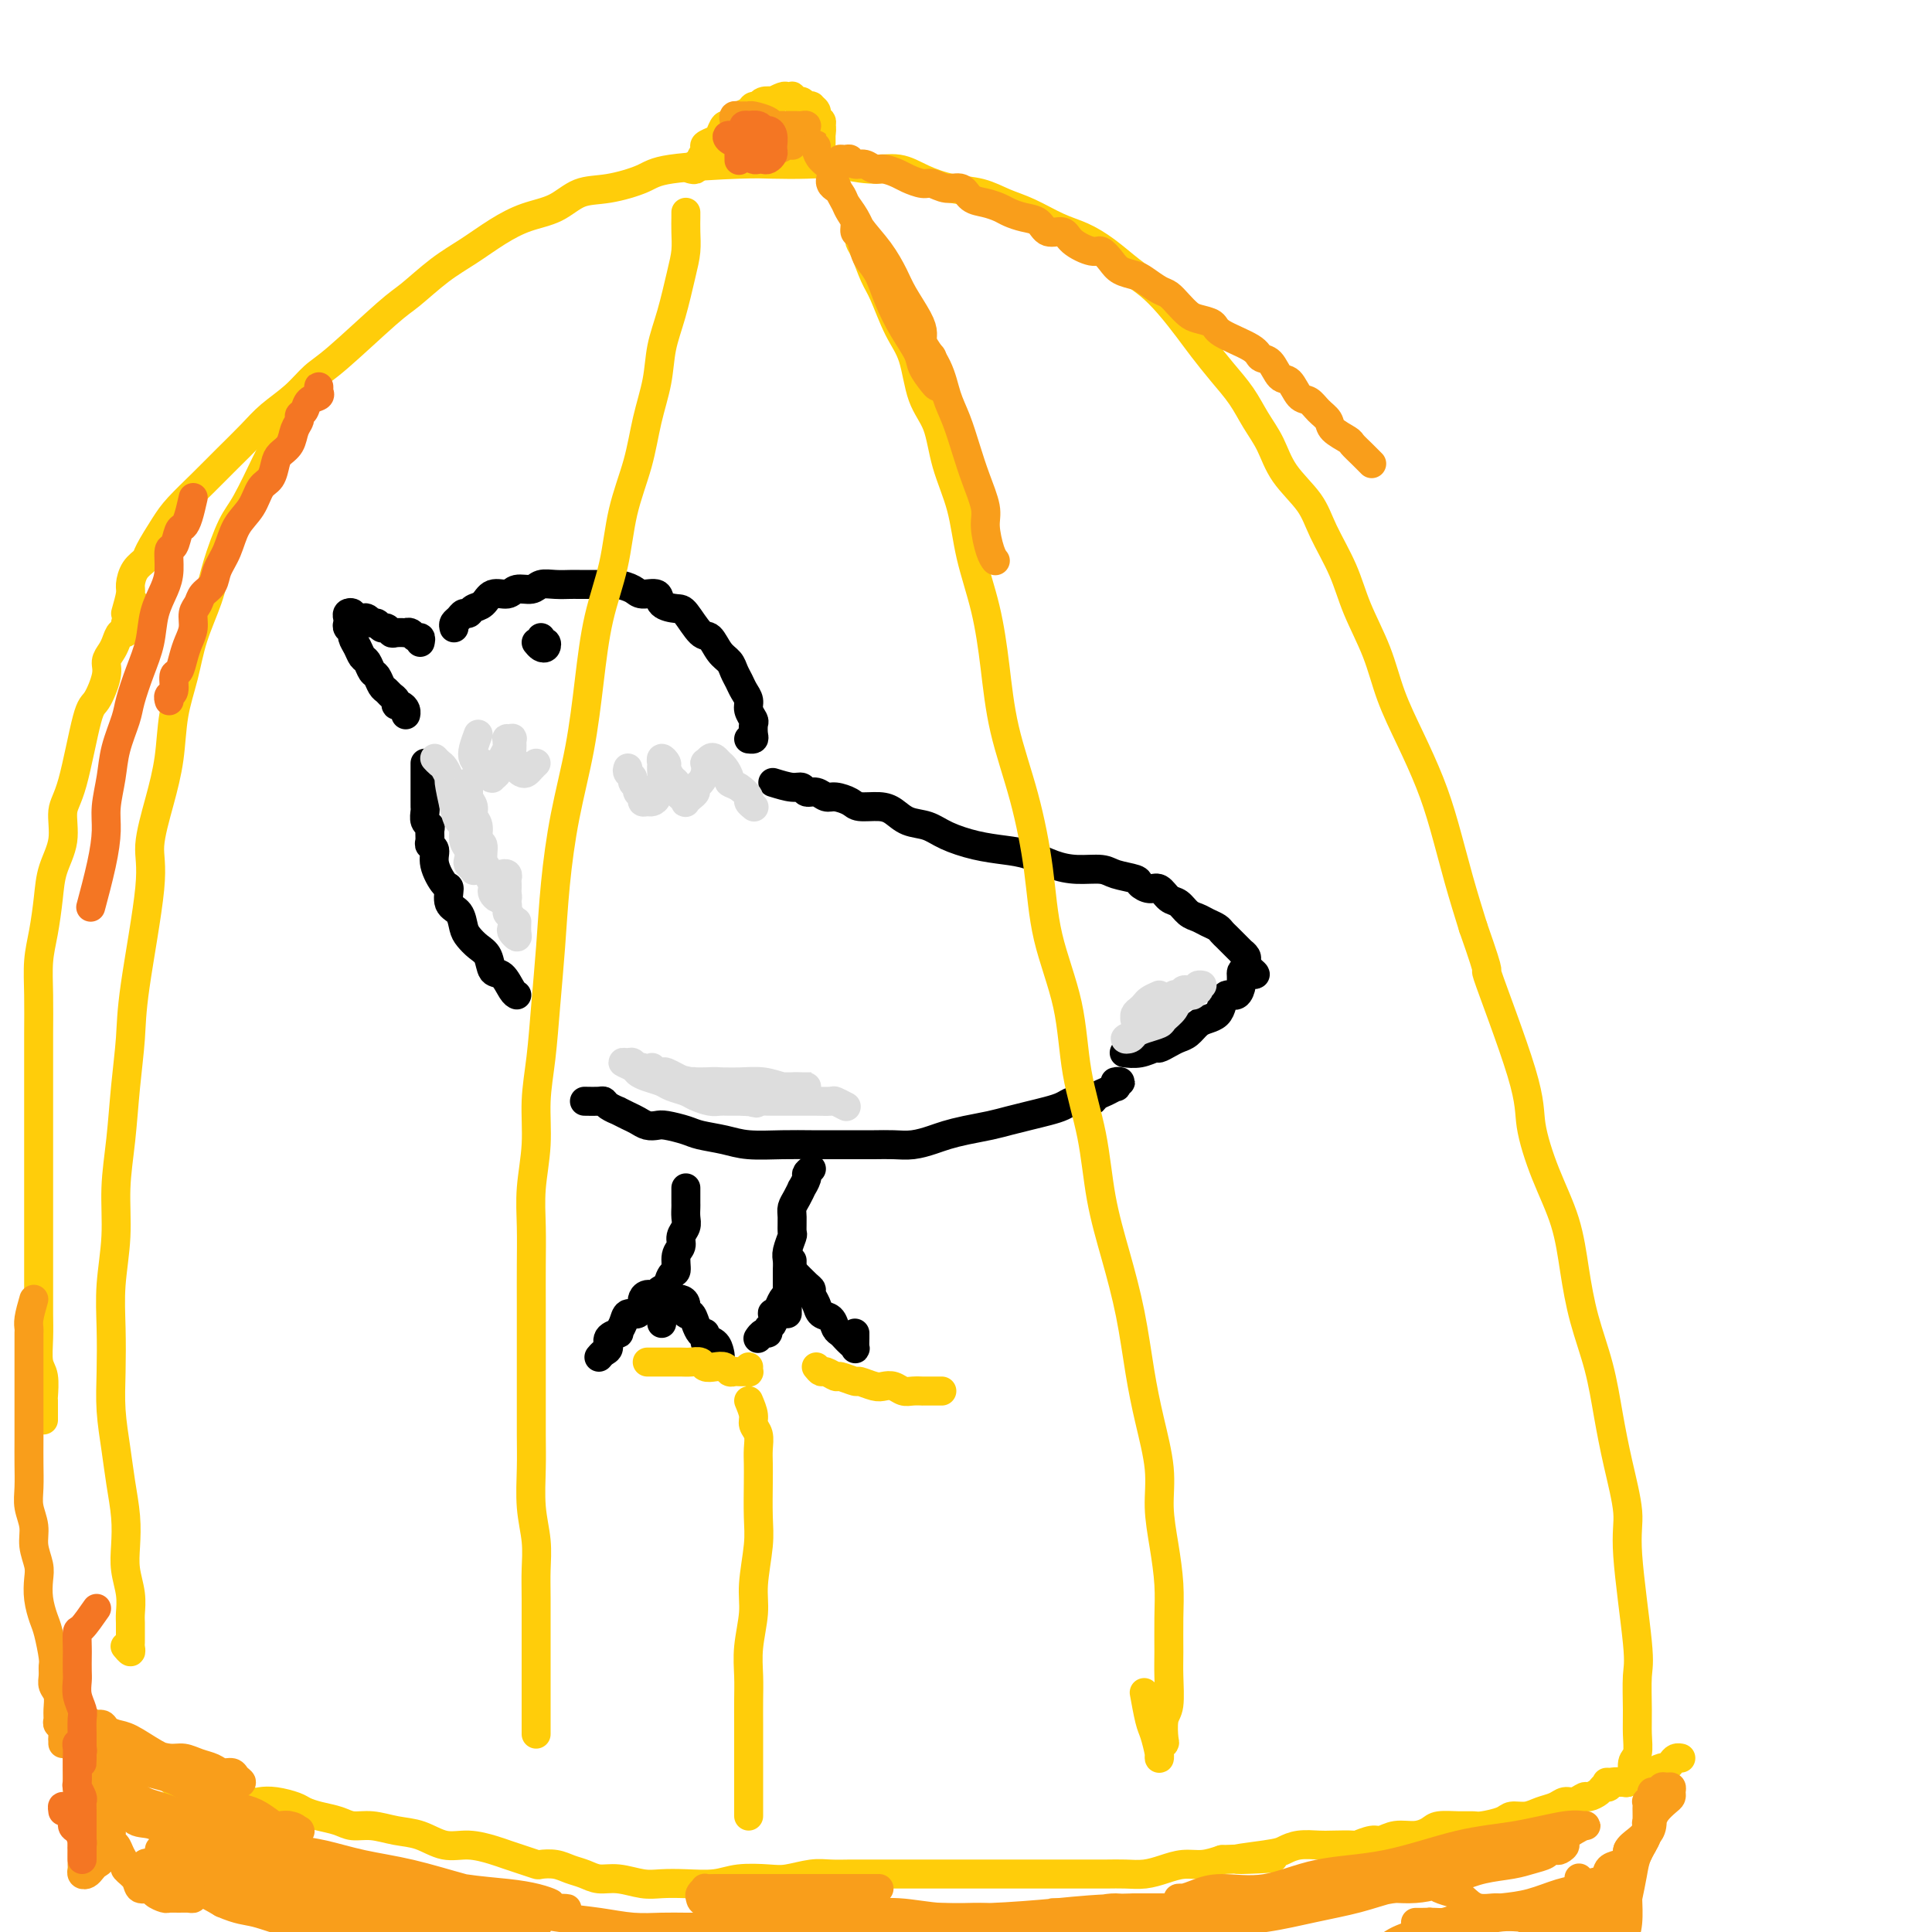 <svg viewBox='0 0 400 400' version='1.1' xmlns='http://www.w3.org/2000/svg' xmlns:xlink='http://www.w3.org/1999/xlink'><g fill='none' stroke='#000000' stroke-width='6' stroke-linecap='round' stroke-linejoin='round'><path d='M94,130c-0.090,-0.342 -0.180,-0.683 0,-1c0.180,-0.317 0.629,-0.608 1,-1c0.371,-0.392 0.665,-0.883 1,-1c0.335,-0.117 0.713,0.142 1,0c0.287,-0.142 0.484,-0.683 1,-1c0.516,-0.317 1.349,-0.410 2,-1c0.651,-0.590 1.118,-1.679 2,-2c0.882,-0.321 2.178,0.124 3,0c0.822,-0.124 1.169,-0.818 2,-1c0.831,-0.182 2.146,0.147 3,0c0.854,-0.147 1.247,-0.772 2,-1c0.753,-0.228 1.864,-0.061 3,0c1.136,0.061 2.295,0.016 3,0c0.705,-0.016 0.955,-0.002 2,0c1.045,0.002 2.883,-0.009 4,0c1.117,0.009 1.512,0.039 2,0c0.488,-0.039 1.070,-0.148 2,0c0.930,0.148 2.206,0.551 3,1c0.794,0.449 1.104,0.943 2,1c0.896,0.057 2.379,-0.324 3,0c0.621,0.324 0.379,1.352 1,2c0.621,0.648 2.106,0.915 3,1c0.894,0.085 1.199,-0.014 2,1c0.801,1.014 2.098,3.139 3,4c0.902,0.861 1.407,0.457 2,1c0.593,0.543 1.272,2.032 2,3c0.728,0.968 1.506,1.414 2,2c0.494,0.586 0.706,1.311 1,2c0.294,0.689 0.671,1.340 1,2c0.329,0.660 0.610,1.328 1,2c0.390,0.672 0.889,1.350 1,2c0.111,0.650 -0.165,1.274 0,2c0.165,0.726 0.773,1.553 1,2c0.227,0.447 0.075,0.512 0,1c-0.075,0.488 -0.072,1.399 0,2c0.072,0.601 0.212,0.893 0,1c-0.212,0.107 -0.775,0.031 -1,0c-0.225,-0.031 -0.113,-0.015 0,0'/><path d='M87,133c0.092,-0.453 0.184,-0.906 0,-1c-0.184,-0.094 -0.645,0.171 -1,0c-0.355,-0.171 -0.606,-0.777 -1,-1c-0.394,-0.223 -0.932,-0.064 -1,0c-0.068,0.064 0.333,0.032 0,0c-0.333,-0.032 -1.398,-0.065 -2,0c-0.602,0.065 -0.739,0.229 -1,0c-0.261,-0.229 -0.647,-0.850 -1,-1c-0.353,-0.150 -0.673,0.170 -1,0c-0.327,-0.170 -0.661,-0.830 -1,-1c-0.339,-0.170 -0.682,0.150 -1,0c-0.318,-0.150 -0.611,-0.771 -1,-1c-0.389,-0.229 -0.874,-0.065 -1,0c-0.126,0.065 0.106,0.031 0,0c-0.106,-0.031 -0.550,-0.058 -1,0c-0.450,0.058 -0.905,0.201 -1,0c-0.095,-0.201 0.170,-0.744 0,-1c-0.170,-0.256 -0.774,-0.223 -1,0c-0.226,0.223 -0.076,0.636 0,1c0.076,0.364 0.076,0.677 0,1c-0.076,0.323 -0.228,0.654 0,1c0.228,0.346 0.834,0.708 1,1c0.166,0.292 -0.110,0.516 0,1c0.110,0.484 0.607,1.228 1,2c0.393,0.772 0.683,1.573 1,2c0.317,0.427 0.662,0.482 1,1c0.338,0.518 0.668,1.501 1,2c0.332,0.499 0.667,0.515 1,1c0.333,0.485 0.663,1.440 1,2c0.337,0.560 0.682,0.724 1,1c0.318,0.276 0.611,0.665 1,1c0.389,0.335 0.875,0.615 1,1c0.125,0.385 -0.110,0.874 0,1c0.110,0.126 0.565,-0.110 1,0c0.435,0.110 0.849,0.565 1,1c0.151,0.435 0.041,0.848 0,1c-0.041,0.152 -0.011,0.041 0,0c0.011,-0.041 0.003,-0.012 0,0c-0.003,0.012 -0.002,0.006 0,0'/><path d='M88,158c0.000,0.330 0.000,0.660 0,1c-0.000,0.340 -0.000,0.690 0,1c0.000,0.310 0.000,0.580 0,1c-0.000,0.420 -0.000,0.992 0,1c0.000,0.008 0.000,-0.546 0,0c-0.000,0.546 -0.001,2.191 0,3c0.001,0.809 0.004,0.780 0,1c-0.004,0.220 -0.015,0.688 0,1c0.015,0.312 0.057,0.469 0,1c-0.057,0.531 -0.213,1.438 0,2c0.213,0.562 0.793,0.779 1,1c0.207,0.221 0.040,0.445 0,1c-0.040,0.555 0.048,1.442 0,2c-0.048,0.558 -0.233,0.788 0,1c0.233,0.212 0.884,0.407 1,1c0.116,0.593 -0.302,1.586 0,3c0.302,1.414 1.324,3.250 2,4c0.676,0.750 1.007,0.413 1,1c-0.007,0.587 -0.350,2.097 0,3c0.350,0.903 1.393,1.199 2,2c0.607,0.801 0.778,2.106 1,3c0.222,0.894 0.496,1.375 1,2c0.504,0.625 1.238,1.393 2,2c0.762,0.607 1.553,1.052 2,2c0.447,0.948 0.551,2.398 1,3c0.449,0.602 1.244,0.357 2,1c0.756,0.643 1.473,2.173 2,3c0.527,0.827 0.865,0.951 1,1c0.135,0.049 0.068,0.025 0,0'/><path d='M121,228c1.168,0.022 2.336,0.043 3,0c0.664,-0.043 0.825,-0.152 1,0c0.175,0.152 0.364,0.565 1,1c0.636,0.435 1.717,0.891 2,1c0.283,0.109 -0.233,-0.128 0,0c0.233,0.128 1.215,0.622 2,1c0.785,0.378 1.372,0.640 2,1c0.628,0.360 1.296,0.817 2,1c0.704,0.183 1.444,0.090 2,0c0.556,-0.090 0.929,-0.178 2,0c1.071,0.178 2.841,0.622 4,1c1.159,0.378 1.709,0.690 3,1c1.291,0.310 3.325,0.619 5,1c1.675,0.381 2.993,0.834 5,1c2.007,0.166 4.704,0.045 7,0c2.296,-0.045 4.193,-0.012 6,0c1.807,0.012 3.525,0.004 5,0c1.475,-0.004 2.705,-0.004 4,0c1.295,0.004 2.653,0.012 4,0c1.347,-0.012 2.683,-0.045 4,0c1.317,0.045 2.613,0.167 4,0c1.387,-0.167 2.863,-0.622 4,-1c1.137,-0.378 1.934,-0.679 3,-1c1.066,-0.321 2.399,-0.664 4,-1c1.601,-0.336 3.468,-0.667 5,-1c1.532,-0.333 2.728,-0.667 4,-1c1.272,-0.333 2.620,-0.664 4,-1c1.380,-0.336 2.794,-0.678 4,-1c1.206,-0.322 2.206,-0.625 3,-1c0.794,-0.375 1.381,-0.821 2,-1c0.619,-0.179 1.269,-0.090 2,0c0.731,0.090 1.541,0.183 2,0c0.459,-0.183 0.567,-0.641 1,-1c0.433,-0.359 1.193,-0.618 2,-1c0.807,-0.382 1.663,-0.887 2,-1c0.337,-0.113 0.157,0.166 0,0c-0.157,-0.166 -0.289,-0.776 0,-1c0.289,-0.224 1.001,-0.060 1,0c-0.001,0.060 -0.715,0.017 -1,0c-0.285,-0.017 -0.143,-0.009 0,0'/><path d='M160,162c1.482,0.455 2.964,0.911 4,1c1.036,0.089 1.627,-0.187 2,0c0.373,0.187 0.527,0.837 1,1c0.473,0.163 1.266,-0.163 2,0c0.734,0.163 1.411,0.814 2,1c0.589,0.186 1.091,-0.092 2,0c0.909,0.092 2.223,0.553 3,1c0.777,0.447 1.015,0.878 2,1c0.985,0.122 2.715,-0.067 4,0c1.285,0.067 2.123,0.389 3,1c0.877,0.611 1.791,1.512 3,2c1.209,0.488 2.713,0.564 4,1c1.287,0.436 2.356,1.234 4,2c1.644,0.766 3.863,1.502 6,2c2.137,0.498 4.194,0.760 6,1c1.806,0.240 3.363,0.460 5,1c1.637,0.540 3.353,1.402 5,2c1.647,0.598 3.224,0.933 5,1c1.776,0.067 3.750,-0.136 5,0c1.250,0.136 1.777,0.609 3,1c1.223,0.391 3.143,0.700 4,1c0.857,0.300 0.652,0.590 1,1c0.348,0.410 1.248,0.940 2,1c0.752,0.060 1.356,-0.349 2,0c0.644,0.349 1.327,1.455 2,2c0.673,0.545 1.336,0.527 2,1c0.664,0.473 1.330,1.436 2,2c0.670,0.564 1.345,0.728 2,1c0.655,0.272 1.289,0.650 2,1c0.711,0.350 1.500,0.671 2,1c0.500,0.329 0.712,0.667 1,1c0.288,0.333 0.650,0.663 1,1c0.350,0.337 0.686,0.682 1,1c0.314,0.318 0.606,0.610 1,1c0.394,0.390 0.890,0.878 1,1c0.110,0.122 -0.166,-0.122 0,0c0.166,0.122 0.776,0.610 1,1c0.224,0.390 0.064,0.683 0,1c-0.064,0.317 -0.032,0.659 0,1'/><path d='M258,200c3.618,2.965 1.164,1.377 0,1c-1.164,-0.377 -1.036,0.458 -1,1c0.036,0.542 -0.018,0.792 0,1c0.018,0.208 0.108,0.374 0,1c-0.108,0.626 -0.413,1.712 -1,2c-0.587,0.288 -1.456,-0.222 -2,0c-0.544,0.222 -0.765,1.177 -1,2c-0.235,0.823 -0.486,1.516 -1,2c-0.514,0.484 -1.292,0.759 -2,1c-0.708,0.241 -1.346,0.447 -2,1c-0.654,0.553 -1.326,1.454 -2,2c-0.674,0.546 -1.352,0.739 -2,1c-0.648,0.261 -1.267,0.592 -2,1c-0.733,0.408 -1.580,0.894 -2,1c-0.420,0.106 -0.411,-0.167 -1,0c-0.589,0.167 -1.774,0.776 -3,1c-1.226,0.224 -2.493,0.064 -3,0c-0.507,-0.064 -0.253,-0.032 0,0'/><path d='M111,133c0.318,0.390 0.635,0.779 1,1c0.365,0.221 0.777,0.272 1,0c0.223,-0.272 0.256,-0.868 0,-1c-0.256,-0.132 -0.801,0.199 -1,0c-0.199,-0.199 -0.053,-0.930 0,-1c0.053,-0.070 0.014,0.520 0,1c-0.014,0.480 -0.004,0.852 0,1c0.004,0.148 0.002,0.074 0,0'/><path d='M168,242c-0.455,0.373 -0.909,0.747 -1,1c-0.091,0.253 0.182,0.386 0,1c-0.182,0.614 -0.819,1.710 -1,2c-0.181,0.290 0.095,-0.227 0,0c-0.095,0.227 -0.560,1.197 -1,2c-0.440,0.803 -0.854,1.440 -1,2c-0.146,0.560 -0.025,1.042 0,2c0.025,0.958 -0.046,2.393 0,3c0.046,0.607 0.208,0.385 0,1c-0.208,0.615 -0.788,2.065 -1,3c-0.212,0.935 -0.057,1.355 0,2c0.057,0.645 0.015,1.516 0,2c-0.015,0.484 -0.004,0.581 0,1c0.004,0.419 0.001,1.159 0,2c-0.001,0.841 -0.000,1.784 0,2c0.000,0.216 0.000,-0.296 0,0c-0.000,0.296 -0.000,1.399 0,2c0.000,0.601 0.000,0.700 0,1c-0.000,0.300 -0.000,0.800 0,1c0.000,0.200 0.000,0.100 0,0'/><path d='M164,263c1.148,1.173 2.295,2.346 3,3c0.705,0.654 0.966,0.790 1,1c0.034,0.210 -0.160,0.494 0,1c0.160,0.506 0.673,1.235 1,2c0.327,0.765 0.469,1.567 1,2c0.531,0.433 1.451,0.497 2,1c0.549,0.503 0.725,1.444 1,2c0.275,0.556 0.648,0.725 1,1c0.352,0.275 0.683,0.656 1,1c0.317,0.344 0.621,0.653 1,1c0.379,0.347 0.834,0.734 1,1c0.166,0.266 0.045,0.412 0,0c-0.045,-0.412 -0.012,-1.380 0,-2c0.012,-0.620 0.003,-0.891 0,-1c-0.003,-0.109 -0.002,-0.054 0,0'/><path d='M164,261c-0.032,1.639 -0.064,3.278 0,4c0.064,0.722 0.225,0.525 0,1c-0.225,0.475 -0.834,1.620 -1,2c-0.166,0.380 0.113,-0.005 0,0c-0.113,0.005 -0.618,0.400 -1,1c-0.382,0.600 -0.642,1.403 -1,2c-0.358,0.597 -0.813,0.987 -1,1c-0.187,0.013 -0.105,-0.351 0,0c0.105,0.351 0.235,1.418 0,2c-0.235,0.582 -0.834,0.678 -1,1c-0.166,0.322 0.100,0.870 0,1c-0.100,0.130 -0.565,-0.157 -1,0c-0.435,0.157 -0.838,0.759 -1,1c-0.162,0.241 -0.081,0.120 0,0'/><path d='M142,246c-0.000,-0.057 -0.000,-0.115 0,0c0.000,0.115 0.001,0.401 0,1c-0.001,0.599 -0.004,1.511 0,2c0.004,0.489 0.016,0.554 0,1c-0.016,0.446 -0.061,1.273 0,2c0.061,0.727 0.227,1.355 0,2c-0.227,0.645 -0.848,1.308 -1,2c-0.152,0.692 0.166,1.411 0,2c-0.166,0.589 -0.814,1.046 -1,2c-0.186,0.954 0.090,2.405 0,3c-0.090,0.595 -0.546,0.335 -1,1c-0.454,0.665 -0.906,2.254 -1,3c-0.094,0.746 0.171,0.647 0,1c-0.171,0.353 -0.778,1.156 -1,2c-0.222,0.844 -0.060,1.729 0,2c0.060,0.271 0.016,-0.072 0,0c-0.016,0.072 -0.004,0.558 0,1c0.004,0.442 0.001,0.841 0,1c-0.001,0.159 -0.001,0.080 0,0'/><path d='M140,269c0.303,-0.049 0.606,-0.098 1,0c0.394,0.098 0.879,0.345 1,1c0.121,0.655 -0.121,1.720 0,2c0.121,0.280 0.606,-0.223 1,0c0.394,0.223 0.697,1.173 1,2c0.303,0.827 0.606,1.531 1,2c0.394,0.469 0.880,0.704 1,1c0.120,0.296 -0.125,0.652 0,1c0.125,0.348 0.620,0.689 1,1c0.380,0.311 0.644,0.592 1,1c0.356,0.408 0.803,0.943 1,1c0.197,0.057 0.144,-0.363 0,-1c-0.144,-0.637 -0.379,-1.490 -1,-2c-0.621,-0.510 -1.629,-0.676 -2,-1c-0.371,-0.324 -0.106,-0.807 0,-1c0.106,-0.193 0.053,-0.097 0,0'/><path d='M140,269c0.000,0.000 0.100,0.100 0.1,0.1'/><path d='M140,269c-1.207,-0.966 -2.414,-1.931 -3,-2c-0.586,-0.069 -0.551,0.760 -1,1c-0.449,0.240 -1.381,-0.109 -2,0c-0.619,0.109 -0.925,0.676 -1,1c-0.075,0.324 0.081,0.406 0,1c-0.081,0.594 -0.398,1.700 -1,2c-0.602,0.300 -1.490,-0.205 -2,0c-0.510,0.205 -0.644,1.119 -1,2c-0.356,0.881 -0.935,1.727 -1,2c-0.065,0.273 0.385,-0.028 0,0c-0.385,0.028 -1.606,0.386 -2,1c-0.394,0.614 0.039,1.484 0,2c-0.039,0.516 -0.549,0.677 -1,1c-0.451,0.323 -0.843,0.806 -1,1c-0.157,0.194 -0.078,0.097 0,0'/></g>
<g fill='none' stroke='#FFCD0A' stroke-width='6' stroke-linecap='round' stroke-linejoin='round'><path d='M134,282c0.333,0.000 0.666,0.000 1,0c0.334,-0.000 0.670,-0.000 1,0c0.330,0.000 0.654,0.000 1,0c0.346,-0.000 0.712,-0.001 1,0c0.288,0.001 0.496,0.004 1,0c0.504,-0.004 1.304,-0.015 2,0c0.696,0.015 1.290,0.056 2,0c0.710,-0.056 1.538,-0.207 2,0c0.462,0.207 0.557,0.774 1,1c0.443,0.226 1.232,0.113 2,0c0.768,-0.113 1.515,-0.226 2,0c0.485,0.226 0.708,0.792 1,1c0.292,0.208 0.653,0.057 1,0c0.347,-0.057 0.682,-0.019 1,0c0.318,0.019 0.621,0.019 1,0c0.379,-0.019 0.833,-0.057 1,0c0.167,0.057 0.045,0.208 0,0c-0.045,-0.208 -0.013,-0.774 0,-1c0.013,-0.226 0.006,-0.113 0,0'/><path d='M169,283c0.368,0.455 0.737,0.911 1,1c0.263,0.089 0.422,-0.187 1,0c0.578,0.187 1.576,0.838 2,1c0.424,0.162 0.273,-0.167 1,0c0.727,0.167 2.330,0.828 3,1c0.670,0.172 0.406,-0.146 1,0c0.594,0.146 2.045,0.757 3,1c0.955,0.243 1.413,0.118 2,0c0.587,-0.118 1.304,-0.228 2,0c0.696,0.228 1.370,0.793 2,1c0.630,0.207 1.215,0.055 2,0c0.785,-0.055 1.769,-0.015 2,0c0.231,0.015 -0.292,0.004 0,0c0.292,-0.004 1.398,-0.001 2,0c0.602,0.001 0.701,0.000 1,0c0.299,-0.000 0.800,-0.000 1,0c0.200,0.000 0.100,0.000 0,0'/><path d='M26,127c0.437,-1.541 0.875,-3.082 1,-4c0.125,-0.918 -0.062,-1.215 0,-2c0.062,-0.785 0.374,-2.060 1,-3c0.626,-0.940 1.566,-1.545 2,-2c0.434,-0.455 0.362,-0.760 1,-2c0.638,-1.240 1.987,-3.416 3,-5c1.013,-1.584 1.690,-2.576 3,-4c1.310,-1.424 3.252,-3.279 5,-5c1.748,-1.721 3.300,-3.308 5,-5c1.700,-1.692 3.547,-3.490 5,-5c1.453,-1.510 2.510,-2.733 4,-4c1.490,-1.267 3.411,-2.577 5,-4c1.589,-1.423 2.846,-2.957 4,-4c1.154,-1.043 2.204,-1.594 5,-4c2.796,-2.406 7.338,-6.667 10,-9c2.662,-2.333 3.445,-2.736 5,-4c1.555,-1.264 3.882,-3.387 6,-5c2.118,-1.613 4.028,-2.716 6,-4c1.972,-1.284 4.005,-2.749 6,-4c1.995,-1.251 3.952,-2.288 6,-3c2.048,-0.712 4.187,-1.097 6,-2c1.813,-0.903 3.300,-2.323 5,-3c1.700,-0.677 3.614,-0.612 6,-1c2.386,-0.388 5.246,-1.228 7,-2c1.754,-0.772 2.402,-1.476 6,-2c3.598,-0.524 10.144,-0.868 14,-1c3.856,-0.132 5.020,-0.051 7,0c1.980,0.051 4.776,0.072 7,0c2.224,-0.072 3.878,-0.237 6,0c2.122,0.237 4.713,0.875 7,1c2.287,0.125 4.270,-0.261 6,0c1.730,0.261 3.206,1.171 5,2c1.794,0.829 3.907,1.577 6,2c2.093,0.423 4.166,0.521 6,1c1.834,0.479 3.431,1.337 5,2c1.569,0.663 3.112,1.129 5,2c1.888,0.871 4.122,2.147 6,3c1.878,0.853 3.401,1.283 5,2c1.599,0.717 3.275,1.721 5,3c1.725,1.279 3.500,2.833 5,4c1.500,1.167 2.725,1.945 4,3c1.275,1.055 2.599,2.385 4,4c1.401,1.615 2.878,3.516 4,5c1.122,1.484 1.890,2.552 3,4c1.110,1.448 2.563,3.278 4,5c1.437,1.722 2.857,3.338 4,5c1.143,1.662 2.009,3.372 3,5c0.991,1.628 2.107,3.174 3,5c0.893,1.826 1.564,3.930 3,6c1.436,2.070 3.637,4.105 5,6c1.363,1.895 1.886,3.652 3,6c1.114,2.348 2.818,5.289 4,8c1.182,2.711 1.842,5.191 3,8c1.158,2.809 2.813,5.947 4,9c1.187,3.053 1.907,6.021 3,9c1.093,2.979 2.561,5.970 4,9c1.439,3.030 2.850,6.101 4,9c1.150,2.899 2.040,5.627 3,9c0.960,3.373 1.988,7.392 3,11c1.012,3.608 2.006,6.804 3,10'/><path d='M305,192c4.455,12.644 2.093,7.252 3,10c0.907,2.748 5.083,13.634 7,20c1.917,6.366 1.576,8.211 2,11c0.424,2.789 1.612,6.521 3,10c1.388,3.479 2.977,6.706 4,10c1.023,3.294 1.481,6.655 2,10c0.519,3.345 1.100,6.673 2,10c0.900,3.327 2.120,6.652 3,10c0.880,3.348 1.420,6.717 2,10c0.580,3.283 1.199,6.479 2,10c0.801,3.521 1.784,7.369 2,10c0.216,2.631 -0.335,4.047 0,9c0.335,4.953 1.555,13.442 2,18c0.445,4.558 0.115,5.184 0,7c-0.115,1.816 -0.016,4.823 0,7c0.016,2.177 -0.052,3.526 0,5c0.052,1.474 0.224,3.075 0,4c-0.224,0.925 -0.846,1.176 -1,2c-0.154,0.824 0.158,2.221 0,3c-0.158,0.779 -0.785,0.941 -1,1c-0.215,0.059 -0.016,0.016 0,0c0.016,-0.016 -0.149,-0.004 -1,0c-0.851,0.004 -2.386,0.001 -3,0c-0.614,-0.001 -0.307,-0.001 0,0'/><path d='M181,52c-1.273,-1.780 -2.545,-3.561 -3,-4c-0.455,-0.439 -0.092,0.462 0,1c0.092,0.538 -0.086,0.713 0,1c0.086,0.287 0.436,0.688 1,2c0.564,1.312 1.343,3.536 2,5c0.657,1.464 1.191,2.166 2,4c0.809,1.834 1.892,4.798 3,7c1.108,2.202 2.240,3.642 3,6c0.760,2.358 1.147,5.634 2,8c0.853,2.366 2.172,3.821 3,6c0.828,2.179 1.167,5.081 2,8c0.833,2.919 2.161,5.857 3,9c0.839,3.143 1.190,6.493 2,10c0.810,3.507 2.080,7.170 3,11c0.920,3.830 1.490,7.827 2,12c0.510,4.173 0.959,8.521 2,13c1.041,4.479 2.672,9.088 4,14c1.328,4.912 2.352,10.128 3,15c0.648,4.872 0.921,9.400 2,14c1.079,4.600 2.963,9.271 4,14c1.037,4.729 1.226,9.515 2,14c0.774,4.485 2.133,8.667 3,13c0.867,4.333 1.243,8.815 2,13c0.757,4.185 1.895,8.073 3,12c1.105,3.927 2.176,7.892 3,12c0.824,4.108 1.400,8.360 2,12c0.600,3.640 1.222,6.667 2,10c0.778,3.333 1.711,6.973 2,10c0.289,3.027 -0.066,5.443 0,8c0.066,2.557 0.553,5.255 1,8c0.447,2.745 0.853,5.537 1,8c0.147,2.463 0.036,4.597 0,7c-0.036,2.403 0.004,5.075 0,7c-0.004,1.925 -0.053,3.103 0,5c0.053,1.897 0.206,4.511 0,6c-0.206,1.489 -0.773,1.852 -1,3c-0.227,1.148 -0.114,3.082 0,4c0.114,0.918 0.227,0.820 0,1c-0.227,0.180 -0.796,0.637 -1,1c-0.204,0.363 -0.043,0.630 0,1c0.043,0.370 -0.031,0.841 0,1c0.031,0.159 0.166,0.007 0,-1c-0.166,-1.007 -0.632,-2.868 -1,-4c-0.368,-1.132 -0.638,-1.536 -1,-3c-0.362,-1.464 -0.818,-3.990 -1,-5c-0.182,-1.010 -0.091,-0.505 0,0'/><path d='M142,44c-0.001,-0.048 -0.003,-0.095 0,0c0.003,0.095 0.009,0.334 0,1c-0.009,0.666 -0.034,1.761 0,3c0.034,1.239 0.126,2.621 0,4c-0.126,1.379 -0.471,2.753 -1,5c-0.529,2.247 -1.243,5.367 -2,8c-0.757,2.633 -1.558,4.779 -2,7c-0.442,2.221 -0.526,4.515 -1,7c-0.474,2.485 -1.338,5.159 -2,8c-0.662,2.841 -1.122,5.849 -2,9c-0.878,3.151 -2.174,6.444 -3,10c-0.826,3.556 -1.184,7.375 -2,11c-0.816,3.625 -2.092,7.055 -3,11c-0.908,3.945 -1.447,8.406 -2,13c-0.553,4.594 -1.118,9.322 -2,14c-0.882,4.678 -2.081,9.305 -3,14c-0.919,4.695 -1.557,9.460 -2,14c-0.443,4.540 -0.692,8.857 -1,13c-0.308,4.143 -0.675,8.111 -1,12c-0.325,3.889 -0.609,7.699 -1,11c-0.391,3.301 -0.889,6.092 -1,9c-0.111,2.908 0.167,5.933 0,9c-0.167,3.067 -0.777,6.176 -1,9c-0.223,2.824 -0.060,5.364 0,8c0.060,2.636 0.016,5.368 0,8c-0.016,2.632 -0.004,5.162 0,8c0.004,2.838 0.000,5.982 0,9c-0.000,3.018 0.004,5.908 0,9c-0.004,3.092 -0.015,6.384 0,9c0.015,2.616 0.057,4.554 0,7c-0.057,2.446 -0.211,5.400 0,8c0.211,2.600 0.789,4.845 1,7c0.211,2.155 0.057,4.219 0,6c-0.057,1.781 -0.015,3.278 0,6c0.015,2.722 0.004,6.670 0,9c-0.004,2.330 -0.001,3.043 0,4c0.001,0.957 0.000,2.157 0,3c-0.000,0.843 -0.000,1.329 0,2c0.000,0.671 0.000,1.528 0,2c-0.000,0.472 -0.000,0.560 0,1c0.000,0.440 0.000,1.234 0,2c-0.000,0.766 -0.000,1.505 0,2c0.000,0.495 0.000,0.745 0,1c-0.000,0.255 -0.000,0.513 0,1c0.000,0.487 0.000,1.203 0,1c-0.000,-0.203 -0.000,-1.324 0,-2c0.000,-0.676 0.000,-0.907 0,-1c-0.000,-0.093 -0.000,-0.046 0,0'/><path d='M60,88c-1.158,1.467 -2.315,2.934 -3,4c-0.685,1.066 -0.897,1.732 -1,2c-0.103,0.268 -0.095,0.137 -1,2c-0.905,1.863 -2.721,5.721 -4,8c-1.279,2.279 -2.019,2.981 -3,5c-0.981,2.019 -2.203,5.355 -3,8c-0.797,2.645 -1.168,4.599 -2,7c-0.832,2.401 -2.123,5.250 -3,8c-0.877,2.750 -1.339,5.400 -2,8c-0.661,2.600 -1.519,5.150 -2,8c-0.481,2.850 -0.584,5.999 -1,9c-0.416,3.001 -1.144,5.852 -2,9c-0.856,3.148 -1.840,6.592 -2,9c-0.160,2.408 0.504,3.782 0,9c-0.504,5.218 -2.178,14.282 -3,20c-0.822,5.718 -0.794,8.090 -1,11c-0.206,2.910 -0.647,6.358 -1,10c-0.353,3.642 -0.616,7.478 -1,11c-0.384,3.522 -0.887,6.729 -1,10c-0.113,3.271 0.165,6.605 0,10c-0.165,3.395 -0.773,6.850 -1,10c-0.227,3.150 -0.072,5.996 0,9c0.072,3.004 0.061,6.168 0,9c-0.061,2.832 -0.174,5.334 0,8c0.174,2.666 0.634,5.496 1,8c0.366,2.504 0.638,4.682 1,7c0.362,2.318 0.815,4.774 1,7c0.185,2.226 0.102,4.220 0,6c-0.102,1.780 -0.224,3.345 0,5c0.224,1.655 0.792,3.399 1,5c0.208,1.601 0.056,3.059 0,4c-0.056,0.941 -0.015,1.365 0,2c0.015,0.635 0.005,1.481 0,2c-0.005,0.519 -0.005,0.710 0,1c0.005,0.290 0.015,0.680 0,1c-0.015,0.320 -0.056,0.570 0,1c0.056,0.430 0.207,1.039 0,1c-0.207,-0.039 -0.774,-0.725 -1,-1c-0.226,-0.275 -0.113,-0.137 0,0'/><path d='M37,367c-0.366,0.311 -0.733,0.622 -1,1c-0.267,0.378 -0.435,0.822 0,1c0.435,0.178 1.472,0.090 2,0c0.528,-0.090 0.548,-0.183 1,0c0.452,0.183 1.336,0.641 2,1c0.664,0.359 1.108,0.618 2,1c0.892,0.382 2.233,0.886 3,1c0.767,0.114 0.962,-0.163 2,0c1.038,0.163 2.921,0.765 4,1c1.079,0.235 1.355,0.105 2,0c0.645,-0.105 1.660,-0.183 3,0c1.340,0.183 3.005,0.627 4,1c0.995,0.373 1.321,0.673 2,1c0.679,0.327 1.710,0.679 3,1c1.290,0.321 2.840,0.609 4,1c1.160,0.391 1.930,0.883 3,1c1.070,0.117 2.441,-0.141 4,0c1.559,0.141 3.306,0.682 5,1c1.694,0.318 3.335,0.414 5,1c1.665,0.586 3.355,1.662 5,2c1.645,0.338 3.247,-0.063 5,0c1.753,0.063 3.658,0.592 5,1c1.342,0.408 2.120,0.697 3,1c0.880,0.303 1.863,0.620 3,1c1.137,0.380 2.429,0.822 3,1c0.571,0.178 0.420,0.090 1,0c0.580,-0.090 1.889,-0.183 3,0c1.111,0.183 2.022,0.641 3,1c0.978,0.359 2.021,0.618 3,1c0.979,0.382 1.894,0.887 3,1c1.106,0.113 2.403,-0.165 4,0c1.597,0.165 3.496,0.773 5,1c1.504,0.227 2.615,0.075 4,0c1.385,-0.075 3.044,-0.072 5,0c1.956,0.072 4.211,0.212 6,0c1.789,-0.212 3.114,-0.775 5,-1c1.886,-0.225 4.332,-0.113 6,0c1.668,0.113 2.556,0.226 4,0c1.444,-0.226 3.444,-0.793 5,-1c1.556,-0.207 2.669,-0.056 4,0c1.331,0.056 2.880,0.015 4,0c1.120,-0.015 1.811,-0.004 3,0c1.189,0.004 2.877,0.001 4,0c1.123,-0.001 1.681,-0.000 3,0c1.319,0.000 3.399,0.000 5,0c1.601,-0.000 2.723,-0.000 4,0c1.277,0.000 2.708,0.000 4,0c1.292,-0.000 2.445,0.000 4,0c1.555,-0.000 3.511,-0.000 5,0c1.489,0.000 2.512,0.000 4,0c1.488,-0.000 3.440,-0.000 5,0c1.560,0.000 2.727,0.001 4,0c1.273,-0.001 2.650,-0.003 4,0c1.350,0.003 2.671,0.011 4,0c1.329,-0.011 2.665,-0.041 4,0c1.335,0.041 2.667,0.152 4,0c1.333,-0.152 2.667,-0.566 4,-1c1.333,-0.434 2.667,-0.886 4,-1c1.333,-0.114 2.667,0.110 4,0c1.333,-0.110 2.667,-0.555 4,-1'/><path d='M253,385c19.223,-0.725 7.279,-0.037 4,0c-3.279,0.037 2.106,-0.579 5,-1c2.894,-0.421 3.298,-0.649 4,-1c0.702,-0.351 1.702,-0.825 3,-1c1.298,-0.175 2.894,-0.051 4,0c1.106,0.051 1.724,0.029 3,0c1.276,-0.029 3.212,-0.064 4,0c0.788,0.064 0.430,0.228 1,0c0.570,-0.228 2.068,-0.849 3,-1c0.932,-0.151 1.298,0.166 2,0c0.702,-0.166 1.742,-0.815 3,-1c1.258,-0.185 2.736,0.094 4,0c1.264,-0.094 2.314,-0.560 3,-1c0.686,-0.440 1.006,-0.853 2,-1c0.994,-0.147 2.660,-0.029 4,0c1.340,0.029 2.354,-0.030 3,0c0.646,0.030 0.924,0.149 2,0c1.076,-0.149 2.949,-0.564 4,-1c1.051,-0.436 1.279,-0.891 2,-1c0.721,-0.109 1.936,0.130 3,0c1.064,-0.130 1.977,-0.627 3,-1c1.023,-0.373 2.157,-0.621 3,-1c0.843,-0.379 1.395,-0.889 2,-1c0.605,-0.111 1.261,0.176 2,0c0.739,-0.176 1.560,-0.817 2,-1c0.440,-0.183 0.498,0.091 1,0c0.502,-0.091 1.448,-0.546 2,-1c0.552,-0.454 0.711,-0.905 1,-1c0.289,-0.095 0.707,0.168 1,0c0.293,-0.168 0.462,-0.767 1,-1c0.538,-0.233 1.444,-0.101 2,0c0.556,0.101 0.760,0.172 1,0c0.240,-0.172 0.516,-0.586 1,-1c0.484,-0.414 1.176,-0.828 2,-1c0.824,-0.172 1.779,-0.101 2,0c0.221,0.101 -0.292,0.234 0,0c0.292,-0.234 1.388,-0.833 2,-1c0.612,-0.167 0.738,0.099 1,0c0.262,-0.099 0.658,-0.563 1,-1c0.342,-0.437 0.631,-0.849 1,-1c0.369,-0.151 0.820,-0.043 1,0c0.180,0.043 0.090,0.022 0,0'/><path d='M155,290c0.453,1.083 0.906,2.166 1,3c0.094,0.834 -0.171,1.420 0,2c0.171,0.580 0.778,1.155 1,2c0.222,0.845 0.061,1.962 0,3c-0.061,1.038 -0.020,1.999 0,3c0.020,1.001 0.021,2.043 0,4c-0.021,1.957 -0.062,4.829 0,7c0.062,2.171 0.227,3.640 0,6c-0.227,2.360 -0.845,5.610 -1,8c-0.155,2.390 0.155,3.919 0,6c-0.155,2.081 -0.774,4.714 -1,7c-0.226,2.286 -0.061,4.225 0,6c0.061,1.775 0.016,3.386 0,5c-0.016,1.614 -0.004,3.230 0,5c0.004,1.770 0.001,3.696 0,5c-0.001,1.304 -0.000,1.988 0,3c0.000,1.012 0.000,2.351 0,3c-0.000,0.649 -0.000,0.607 0,1c0.000,0.393 0.000,1.220 0,2c-0.000,0.780 -0.000,1.513 0,2c0.000,0.487 0.000,0.726 0,1c-0.000,0.274 -0.000,0.581 0,1c0.000,0.419 0.000,0.949 0,1c-0.000,0.051 -0.000,-0.378 0,-1c0.000,-0.622 0.000,-1.437 0,-2c-0.000,-0.563 -0.000,-0.875 0,-1c0.000,-0.125 0.000,-0.062 0,0'/><path d='M28,125c-0.869,1.451 -1.738,2.903 -2,4c-0.262,1.097 0.083,1.841 0,2c-0.083,0.159 -0.595,-0.266 -1,0c-0.405,0.266 -0.703,1.224 -1,2c-0.297,0.776 -0.592,1.370 -1,2c-0.408,0.630 -0.927,1.295 -1,2c-0.073,0.705 0.302,1.449 0,3c-0.302,1.551 -1.280,3.908 -2,5c-0.720,1.092 -1.180,0.920 -2,4c-0.820,3.080 -1.998,9.413 -3,13c-1.002,3.587 -1.826,4.429 -2,6c-0.174,1.571 0.304,3.870 0,6c-0.304,2.130 -1.388,4.089 -2,6c-0.612,1.911 -0.753,3.772 -1,6c-0.247,2.228 -0.602,4.824 -1,7c-0.398,2.176 -0.839,3.934 -1,6c-0.161,2.066 -0.043,4.440 0,7c0.043,2.560 0.012,5.304 0,8c-0.012,2.696 -0.003,5.343 0,8c0.003,2.657 0.001,5.324 0,8c-0.001,2.676 -0.000,5.363 0,8c0.000,2.637 -0.000,5.226 0,8c0.000,2.774 0.000,5.735 0,8c-0.000,2.265 -0.001,3.835 0,6c0.001,2.165 0.004,4.923 0,7c-0.004,2.077 -0.015,3.471 0,5c0.015,1.529 0.057,3.192 0,5c-0.057,1.808 -0.211,3.759 0,5c0.211,1.241 0.789,1.771 1,3c0.211,1.229 0.057,3.156 0,4c-0.057,0.844 -0.015,0.605 0,1c0.015,0.395 0.004,1.426 0,2c-0.004,0.574 -0.001,0.693 0,1c0.001,0.307 0.000,0.802 0,1c-0.000,0.198 -0.000,0.099 0,0'/><path d='M143,35c0.455,0.117 0.911,0.235 1,0c0.089,-0.235 -0.188,-0.822 0,-1c0.188,-0.178 0.842,0.054 1,0c0.158,-0.054 -0.179,-0.394 0,-1c0.179,-0.606 0.874,-1.476 1,-2c0.126,-0.524 -0.317,-0.700 0,-1c0.317,-0.300 1.395,-0.724 2,-1c0.605,-0.276 0.739,-0.403 1,-1c0.261,-0.597 0.651,-1.665 1,-2c0.349,-0.335 0.657,0.064 1,0c0.343,-0.064 0.722,-0.591 1,-1c0.278,-0.409 0.454,-0.702 1,-1c0.546,-0.298 1.461,-0.602 2,-1c0.539,-0.398 0.703,-0.890 1,-1c0.297,-0.110 0.727,0.163 1,0c0.273,-0.163 0.387,-0.762 1,-1c0.613,-0.238 1.723,-0.116 2,0c0.277,0.116 -0.280,0.226 0,0c0.280,-0.226 1.399,-0.789 2,-1c0.601,-0.211 0.686,-0.072 1,0c0.314,0.072 0.857,0.075 1,0c0.143,-0.075 -0.115,-0.230 0,0c0.115,0.230 0.604,0.846 1,1c0.396,0.154 0.699,-0.152 1,0c0.301,0.152 0.602,0.762 1,1c0.398,0.238 0.895,0.106 1,0c0.105,-0.106 -0.182,-0.184 0,0c0.182,0.184 0.833,0.629 1,1c0.167,0.371 -0.152,0.668 0,1c0.152,0.332 0.773,0.700 1,1c0.227,0.300 0.061,0.532 0,1c-0.061,0.468 -0.016,1.174 0,2c0.016,0.826 0.004,1.774 0,2c-0.004,0.226 -0.001,-0.268 0,0c0.001,0.268 0.000,1.298 0,2c-0.000,0.702 -0.000,1.074 0,1c0.000,-0.074 -0.000,-0.596 0,-1c0.000,-0.404 0.001,-0.690 0,-1c-0.001,-0.310 -0.004,-0.642 0,-1c0.004,-0.358 0.016,-0.741 0,-1c-0.016,-0.259 -0.061,-0.395 0,-1c0.061,-0.605 0.227,-1.679 0,-2c-0.227,-0.321 -0.848,0.110 -1,0c-0.152,-0.110 0.165,-0.761 0,-1c-0.165,-0.239 -0.814,-0.064 -1,0c-0.186,0.064 0.090,0.018 0,0c-0.090,-0.018 -0.545,-0.009 -1,0'/></g>
<g fill='none' stroke='#DDDDDD' stroke-width='6' stroke-linecap='round' stroke-linejoin='round'><path d='M90,157c0.342,0.371 0.683,0.742 1,1c0.317,0.258 0.609,0.402 1,1c0.391,0.598 0.879,1.650 1,2c0.121,0.350 -0.126,-0.002 0,1c0.126,1.002 0.626,3.356 1,5c0.374,1.644 0.622,2.577 1,3c0.378,0.423 0.885,0.337 1,1c0.115,0.663 -0.162,2.076 0,3c0.162,0.924 0.761,1.359 1,2c0.239,0.641 0.117,1.487 0,2c-0.117,0.513 -0.227,0.694 0,1c0.227,0.306 0.793,0.736 1,1c0.207,0.264 0.057,0.362 0,0c-0.057,-0.362 -0.019,-1.185 0,-2c0.019,-0.815 0.019,-1.622 0,-2c-0.019,-0.378 -0.058,-0.328 0,-1c0.058,-0.672 0.212,-2.068 0,-3c-0.212,-0.932 -0.789,-1.401 -1,-2c-0.211,-0.599 -0.057,-1.327 0,-2c0.057,-0.673 0.015,-1.291 0,-2c-0.015,-0.709 -0.004,-1.508 0,-2c0.004,-0.492 -0.000,-0.676 0,-1c0.000,-0.324 0.004,-0.789 0,-1c-0.004,-0.211 -0.016,-0.170 0,0c0.016,0.170 0.061,0.467 0,1c-0.061,0.533 -0.228,1.303 0,2c0.228,0.697 0.850,1.323 1,2c0.150,0.677 -0.171,1.406 0,2c0.171,0.594 0.834,1.052 1,2c0.166,0.948 -0.167,2.385 0,3c0.167,0.615 0.833,0.406 1,1c0.167,0.594 -0.165,1.990 0,3c0.165,1.010 0.828,1.632 1,2c0.172,0.368 -0.147,0.481 0,1c0.147,0.519 0.760,1.445 1,2c0.240,0.555 0.107,0.738 0,1c-0.107,0.262 -0.186,0.603 0,1c0.186,0.397 0.638,0.850 1,1c0.362,0.150 0.633,-0.001 1,0c0.367,0.001 0.830,0.155 1,0c0.170,-0.155 0.047,-0.620 0,-1c-0.047,-0.380 -0.016,-0.677 0,-1c0.016,-0.323 0.018,-0.673 0,-1c-0.018,-0.327 -0.057,-0.632 0,-1c0.057,-0.368 0.211,-0.800 0,-1c-0.211,-0.200 -0.788,-0.169 -1,0c-0.212,0.169 -0.061,0.477 0,1c0.061,0.523 0.030,1.262 0,2'/><path d='M104,184c1.018,3.229 0.063,1.303 0,1c-0.063,-0.303 0.767,1.018 1,2c0.233,0.982 -0.130,1.626 0,2c0.130,0.374 0.753,0.477 1,1c0.247,0.523 0.119,1.467 0,2c-0.119,0.533 -0.228,0.654 0,1c0.228,0.346 0.793,0.918 1,1c0.207,0.082 0.056,-0.324 0,-1c-0.056,-0.676 -0.016,-1.622 0,-2c0.016,-0.378 0.008,-0.189 0,0'/><path d='M99,152c-0.398,1.073 -0.796,2.147 -1,3c-0.204,0.853 -0.213,1.487 0,2c0.213,0.513 0.649,0.907 1,1c0.351,0.093 0.616,-0.115 1,0c0.384,0.115 0.886,0.553 1,1c0.114,0.447 -0.162,0.901 0,1c0.162,0.099 0.760,-0.159 1,0c0.240,0.159 0.121,0.733 0,1c-0.121,0.267 -0.244,0.227 0,0c0.244,-0.227 0.854,-0.642 1,-1c0.146,-0.358 -0.171,-0.659 0,-1c0.171,-0.341 0.831,-0.722 1,-1c0.169,-0.278 -0.152,-0.453 0,-1c0.152,-0.547 0.777,-1.467 1,-2c0.223,-0.533 0.046,-0.680 0,-1c-0.046,-0.320 0.041,-0.812 0,-1c-0.041,-0.188 -0.208,-0.072 0,0c0.208,0.072 0.792,0.100 1,0c0.208,-0.100 0.042,-0.329 0,0c-0.042,0.329 0.041,1.215 0,2c-0.041,0.785 -0.204,1.468 0,2c0.204,0.532 0.776,0.914 1,1c0.224,0.086 0.101,-0.123 0,0c-0.101,0.123 -0.181,0.579 0,1c0.181,0.421 0.623,0.806 1,1c0.377,0.194 0.689,0.196 1,0c0.311,-0.196 0.622,-0.591 1,-1c0.378,-0.409 0.822,-0.831 1,-1c0.178,-0.169 0.089,-0.084 0,0'/><path d='M130,159c-0.122,0.333 -0.244,0.667 0,1c0.244,0.333 0.854,0.666 1,1c0.146,0.334 -0.172,0.668 0,1c0.172,0.332 0.834,0.663 1,1c0.166,0.337 -0.163,0.679 0,1c0.163,0.321 0.818,0.620 1,1c0.182,0.380 -0.110,0.841 0,1c0.110,0.159 0.622,0.016 1,0c0.378,-0.016 0.623,0.095 1,0c0.377,-0.095 0.885,-0.398 1,-1c0.115,-0.602 -0.165,-1.505 0,-2c0.165,-0.495 0.775,-0.582 1,-1c0.225,-0.418 0.064,-1.166 0,-2c-0.064,-0.834 -0.032,-1.752 0,-2c0.032,-0.248 0.064,0.175 0,0c-0.064,-0.175 -0.223,-0.947 0,-1c0.223,-0.053 0.830,0.615 1,1c0.170,0.385 -0.095,0.489 0,1c0.095,0.511 0.551,1.428 1,2c0.449,0.572 0.891,0.798 1,1c0.109,0.202 -0.115,0.381 0,1c0.115,0.619 0.569,1.680 1,2c0.431,0.320 0.837,-0.099 1,0c0.163,0.099 0.081,0.717 0,1c-0.081,0.283 -0.163,0.231 0,0c0.163,-0.231 0.569,-0.642 1,-1c0.431,-0.358 0.886,-0.664 1,-1c0.114,-0.336 -0.114,-0.702 0,-1c0.114,-0.298 0.569,-0.528 1,-1c0.431,-0.472 0.836,-1.185 1,-2c0.164,-0.815 0.085,-1.732 0,-2c-0.085,-0.268 -0.178,0.112 0,0c0.178,-0.112 0.626,-0.717 1,-1c0.374,-0.283 0.673,-0.244 1,0c0.327,0.244 0.682,0.694 1,1c0.318,0.306 0.601,0.467 1,1c0.399,0.533 0.915,1.438 1,2c0.085,0.562 -0.261,0.781 0,1c0.261,0.219 1.128,0.437 2,1c0.872,0.563 1.749,1.470 2,2c0.251,0.530 -0.125,0.681 0,1c0.125,0.319 0.750,0.805 1,1c0.250,0.195 0.125,0.097 0,0'/><path d='M135,221c0.343,0.447 0.685,0.894 1,1c0.315,0.106 0.601,-0.129 1,0c0.399,0.129 0.911,0.623 2,1c1.089,0.377 2.755,0.637 4,1c1.245,0.363 2.071,0.829 3,1c0.929,0.171 1.963,0.046 3,0c1.037,-0.046 2.078,-0.012 3,0c0.922,0.012 1.724,0.003 3,0c1.276,-0.003 3.024,-0.001 4,0c0.976,0.001 1.178,0.000 2,0c0.822,-0.000 2.263,-0.000 3,0c0.737,0.000 0.769,-0.000 1,0c0.231,0.000 0.662,0.000 1,0c0.338,-0.000 0.582,-0.000 1,0c0.418,0.000 1.011,0.001 1,0c-0.011,-0.001 -0.627,-0.004 -1,0c-0.373,0.004 -0.503,0.015 -1,0c-0.497,-0.015 -1.359,-0.057 -2,0c-0.641,0.057 -1.060,0.212 -2,0c-0.940,-0.212 -2.401,-0.792 -4,-1c-1.599,-0.208 -3.335,-0.045 -5,0c-1.665,0.045 -3.257,-0.027 -5,0c-1.743,0.027 -3.636,0.152 -5,0c-1.364,-0.152 -2.201,-0.581 -3,-1c-0.799,-0.419 -1.562,-0.829 -2,-1c-0.438,-0.171 -0.551,-0.102 -1,0c-0.449,0.102 -1.233,0.238 -2,0c-0.767,-0.238 -1.518,-0.849 -2,-1c-0.482,-0.151 -0.697,0.159 -1,0c-0.303,-0.159 -0.695,-0.786 -1,-1c-0.305,-0.214 -0.522,-0.016 -1,0c-0.478,0.016 -1.218,-0.150 -1,0c0.218,0.150 1.394,0.618 2,1c0.606,0.382 0.642,0.680 1,1c0.358,0.320 1.040,0.663 2,1c0.960,0.337 2.200,0.668 3,1c0.800,0.332 1.159,0.663 2,1c0.841,0.337 2.163,0.679 3,1c0.837,0.321 1.187,0.622 2,1c0.813,0.378 2.088,0.833 3,1c0.912,0.167 1.460,0.045 2,0c0.540,-0.045 1.073,-0.012 2,0c0.927,0.012 2.248,0.003 3,0c0.752,-0.003 0.933,-0.001 1,0c0.067,0.001 0.019,0.000 0,0c-0.019,-0.000 -0.010,-0.000 0,0'/><path d='M155,228c3.675,1.060 0.362,-0.290 -1,-1c-1.362,-0.710 -0.774,-0.779 -1,-1c-0.226,-0.221 -1.266,-0.595 -2,-1c-0.734,-0.405 -1.161,-0.841 -2,-1c-0.839,-0.159 -2.089,-0.040 -3,0c-0.911,0.040 -1.482,-0.000 -2,0c-0.518,0.000 -0.981,0.041 -1,0c-0.019,-0.041 0.406,-0.165 1,0c0.594,0.165 1.355,0.619 2,1c0.645,0.381 1.172,0.691 2,1c0.828,0.309 1.957,0.619 3,1c1.043,0.381 1.998,0.834 3,1c1.002,0.166 2.049,0.044 3,0c0.951,-0.044 1.807,-0.012 3,0c1.193,0.012 2.724,0.002 4,0c1.276,-0.002 2.297,0.003 3,0c0.703,-0.003 1.089,-0.015 2,0c0.911,0.015 2.347,0.055 3,0c0.653,-0.055 0.522,-0.207 1,0c0.478,0.207 1.565,0.773 2,1c0.435,0.227 0.217,0.113 0,0'/><path d='M240,206c-0.754,0.334 -1.509,0.668 -2,1c-0.491,0.332 -0.720,0.663 -1,1c-0.280,0.337 -0.612,0.679 -1,1c-0.388,0.321 -0.834,0.621 -1,1c-0.166,0.379 -0.053,0.835 0,1c0.053,0.165 0.046,0.037 0,0c-0.046,-0.037 -0.129,0.017 0,0c0.129,-0.017 0.472,-0.103 1,0c0.528,0.103 1.241,0.397 2,0c0.759,-0.397 1.565,-1.483 2,-2c0.435,-0.517 0.497,-0.464 1,-1c0.503,-0.536 1.445,-1.661 2,-2c0.555,-0.339 0.724,0.109 1,0c0.276,-0.109 0.661,-0.776 1,-1c0.339,-0.224 0.634,-0.005 1,0c0.366,0.005 0.804,-0.203 1,0c0.196,0.203 0.150,0.818 0,1c-0.150,0.182 -0.406,-0.067 -1,0c-0.594,0.067 -1.528,0.452 -2,1c-0.472,0.548 -0.484,1.260 -1,2c-0.516,0.740 -1.538,1.508 -2,2c-0.462,0.492 -0.364,0.707 -1,1c-0.636,0.293 -2.005,0.664 -3,1c-0.995,0.336 -1.614,0.638 -2,1c-0.386,0.362 -0.538,0.783 -1,1c-0.462,0.217 -1.232,0.228 -1,0c0.232,-0.228 1.467,-0.695 2,-1c0.533,-0.305 0.366,-0.449 1,-1c0.634,-0.551 2.070,-1.509 3,-2c0.930,-0.491 1.353,-0.514 2,-1c0.647,-0.486 1.519,-1.436 2,-2c0.481,-0.564 0.573,-0.744 1,-1c0.427,-0.256 1.191,-0.590 2,-1c0.809,-0.410 1.663,-0.895 2,-1c0.337,-0.105 0.157,0.172 0,0c-0.157,-0.172 -0.291,-0.792 0,-1c0.291,-0.208 1.006,-0.004 1,0c-0.006,0.004 -0.732,-0.191 -1,0c-0.268,0.191 -0.076,0.769 0,1c0.076,0.231 0.038,0.116 0,0'/></g>
<g fill='none' stroke='#F99E1B' stroke-width='6' stroke-linecap='round' stroke-linejoin='round'><path d='M7,269c-0.423,1.484 -0.845,2.968 -1,4c-0.155,1.032 -0.041,1.612 0,2c0.041,0.388 0.011,0.585 0,1c-0.011,0.415 -0.003,1.050 0,2c0.003,0.950 0.001,2.217 0,3c-0.001,0.783 -0.000,1.082 0,2c0.000,0.918 0.000,2.454 0,4c-0.000,1.546 -0.001,3.102 0,5c0.001,1.898 0.004,4.139 0,6c-0.004,1.861 -0.016,3.344 0,5c0.016,1.656 0.061,3.486 0,5c-0.061,1.514 -0.226,2.711 0,4c0.226,1.289 0.844,2.668 1,4c0.156,1.332 -0.151,2.615 0,4c0.151,1.385 0.761,2.871 1,4c0.239,1.129 0.106,1.899 0,3c-0.106,1.101 -0.186,2.532 0,4c0.186,1.468 0.639,2.974 1,4c0.361,1.026 0.632,1.574 1,3c0.368,1.426 0.835,3.732 1,5c0.165,1.268 0.030,1.498 0,2c-0.030,0.502 0.045,1.276 0,2c-0.045,0.724 -0.209,1.399 0,2c0.209,0.601 0.792,1.129 1,2c0.208,0.871 0.042,2.083 0,3c-0.042,0.917 0.041,1.537 0,2c-0.041,0.463 -0.207,0.770 0,1c0.207,0.230 0.788,0.384 1,1c0.212,0.616 0.057,1.693 0,2c-0.057,0.307 -0.015,-0.154 0,0c0.015,0.154 0.004,0.925 0,1c-0.004,0.075 -0.001,-0.547 0,-1c0.001,-0.453 0.000,-0.737 0,-1c-0.000,-0.263 -0.000,-0.505 0,-1c0.000,-0.495 0.000,-1.244 0,-2c-0.000,-0.756 -0.000,-1.520 0,-2c0.000,-0.480 0.000,-0.676 0,-1c-0.000,-0.324 -0.000,-0.778 0,-1c0.000,-0.222 0.000,-0.214 0,0c-0.000,0.214 -0.000,0.632 0,1c0.000,0.368 0.000,0.684 0,1'/><path d='M13,354c-0.031,-0.758 -0.108,0.346 0,1c0.108,0.654 0.402,0.858 1,1c0.598,0.142 1.499,0.223 3,1c1.501,0.777 3.602,2.251 5,3c1.398,0.749 2.093,0.774 3,1c0.907,0.226 2.028,0.652 3,1c0.972,0.348 1.797,0.618 3,1c1.203,0.382 2.783,0.877 4,1c1.217,0.123 2.070,-0.125 3,0c0.930,0.125 1.936,0.625 3,1c1.064,0.375 2.185,0.626 3,1c0.815,0.374 1.325,0.872 2,1c0.675,0.128 1.514,-0.114 2,0c0.486,0.114 0.618,0.582 1,1c0.382,0.418 1.013,0.785 1,1c-0.013,0.215 -0.670,0.280 -1,0c-0.330,-0.280 -0.334,-0.903 -1,-1c-0.666,-0.097 -1.995,0.331 -3,0c-1.005,-0.331 -1.687,-1.423 -3,-2c-1.313,-0.577 -3.259,-0.641 -5,-1c-1.741,-0.359 -3.277,-1.014 -5,-2c-1.723,-0.986 -3.631,-2.302 -5,-3c-1.369,-0.698 -2.198,-0.779 -3,-1c-0.802,-0.221 -1.578,-0.581 -2,-1c-0.422,-0.419 -0.491,-0.897 -1,-1c-0.509,-0.103 -1.458,0.168 -2,0c-0.542,-0.168 -0.676,-0.776 -1,-1c-0.324,-0.224 -0.839,-0.065 -1,0c-0.161,0.065 0.030,0.037 0,0c-0.030,-0.037 -0.282,-0.083 0,0c0.282,0.083 1.099,0.294 2,1c0.901,0.706 1.884,1.908 3,3c1.116,1.092 2.363,2.075 4,3c1.637,0.925 3.665,1.792 6,3c2.335,1.208 4.978,2.757 7,4c2.022,1.243 3.423,2.179 5,3c1.577,0.821 3.328,1.527 5,2c1.672,0.473 3.264,0.714 4,1c0.736,0.286 0.617,0.616 1,1c0.383,0.384 1.269,0.821 2,1c0.731,0.179 1.306,0.100 2,0c0.694,-0.100 1.508,-0.222 2,0c0.492,0.222 0.662,0.787 1,1c0.338,0.213 0.843,0.074 1,0c0.157,-0.074 -0.033,-0.083 0,0c0.033,0.083 0.289,0.257 0,0c-0.289,-0.257 -1.125,-0.944 -2,-1c-0.875,-0.056 -1.790,0.519 -3,0c-1.210,-0.519 -2.716,-2.131 -5,-3c-2.284,-0.869 -5.346,-0.993 -8,-2c-2.654,-1.007 -4.901,-2.897 -7,-4c-2.099,-1.103 -4.050,-1.420 -6,-2c-1.950,-0.580 -3.899,-1.424 -5,-2c-1.101,-0.576 -1.353,-0.883 -2,-1c-0.647,-0.117 -1.687,-0.043 -2,0c-0.313,0.043 0.101,0.056 0,0c-0.101,-0.056 -0.718,-0.180 -1,0c-0.282,0.180 -0.230,0.664 0,1c0.230,0.336 0.637,0.525 1,1c0.363,0.475 0.681,1.238 1,2'/><path d='M23,368c0.527,0.754 1.344,0.638 2,1c0.656,0.362 1.150,1.201 2,2c0.850,0.799 2.055,1.558 3,2c0.945,0.442 1.632,0.566 3,1c1.368,0.434 3.419,1.177 5,2c1.581,0.823 2.692,1.727 4,2c1.308,0.273 2.813,-0.085 4,0c1.187,0.085 2.055,0.611 3,1c0.945,0.389 1.967,0.640 3,1c1.033,0.360 2.079,0.829 3,1c0.921,0.171 1.718,0.043 2,0c0.282,-0.043 0.050,-0.000 0,0c-0.050,0.000 0.083,-0.042 0,0c-0.083,0.042 -0.380,0.167 -1,0c-0.620,-0.167 -1.562,-0.625 -3,-1c-1.438,-0.375 -3.372,-0.668 -5,-1c-1.628,-0.332 -2.951,-0.702 -5,-1c-2.049,-0.298 -4.825,-0.525 -7,-1c-2.175,-0.475 -3.749,-1.199 -5,-2c-1.251,-0.801 -2.180,-1.679 -3,-2c-0.820,-0.321 -1.531,-0.086 -2,0c-0.469,0.086 -0.694,0.023 -1,0c-0.306,-0.023 -0.692,-0.005 -1,0c-0.308,0.005 -0.537,-0.002 -1,0c-0.463,0.002 -1.160,0.012 -1,0c0.160,-0.012 1.175,-0.045 2,0c0.825,0.045 1.459,0.169 2,1c0.541,0.831 0.988,2.369 2,3c1.012,0.631 2.588,0.354 4,1c1.412,0.646 2.661,2.214 4,3c1.339,0.786 2.768,0.789 4,1c1.232,0.211 2.266,0.631 3,1c0.734,0.369 1.169,0.688 2,1c0.831,0.312 2.059,0.618 3,1c0.941,0.382 1.594,0.842 2,1c0.406,0.158 0.563,0.016 1,0c0.437,-0.016 1.153,0.094 1,0c-0.153,-0.094 -1.174,-0.391 -2,-1c-0.826,-0.609 -1.456,-1.529 -2,-2c-0.544,-0.471 -1.000,-0.493 -4,-2c-3.000,-1.507 -8.543,-4.499 -12,-6c-3.457,-1.501 -4.828,-1.511 -6,-2c-1.172,-0.489 -2.146,-1.455 -3,-2c-0.854,-0.545 -1.588,-0.667 -2,-1c-0.412,-0.333 -0.503,-0.877 -1,-1c-0.497,-0.123 -1.401,0.174 -2,0c-0.599,-0.174 -0.892,-0.820 -1,-1c-0.108,-0.180 -0.030,0.105 0,0c0.030,-0.105 0.012,-0.602 0,-1c-0.012,-0.398 -0.016,-0.699 0,-1c0.016,-0.301 0.054,-0.603 0,-1c-0.054,-0.397 -0.200,-0.890 0,-1c0.200,-0.110 0.746,0.163 1,0c0.254,-0.163 0.215,-0.761 0,-1c-0.215,-0.239 -0.608,-0.120 -1,0'/><path d='M17,363c0.061,-0.755 0.212,-0.144 0,0c-0.212,0.144 -0.789,-0.179 -1,0c-0.211,0.179 -0.057,0.862 0,1c0.057,0.138 0.015,-0.268 0,0c-0.015,0.268 -0.005,1.212 0,2c0.005,0.788 0.005,1.422 0,2c-0.005,0.578 -0.015,1.099 0,2c0.015,0.901 0.057,2.181 0,3c-0.057,0.819 -0.211,1.178 0,2c0.211,0.822 0.789,2.108 1,3c0.211,0.892 0.057,1.391 0,2c-0.057,0.609 -0.016,1.330 0,2c0.016,0.670 0.007,1.291 0,2c-0.007,0.709 -0.013,1.508 0,2c0.013,0.492 0.045,0.679 0,1c-0.045,0.321 -0.166,0.778 0,1c0.166,0.222 0.618,0.210 1,0c0.382,-0.210 0.695,-0.619 1,-1c0.305,-0.381 0.604,-0.734 1,-1c0.396,-0.266 0.891,-0.443 1,-1c0.109,-0.557 -0.167,-1.493 0,-2c0.167,-0.507 0.777,-0.585 1,-1c0.223,-0.415 0.059,-1.166 0,-2c-0.059,-0.834 -0.012,-1.752 0,-2c0.012,-0.248 -0.012,0.175 0,0c0.012,-0.175 0.059,-0.949 0,-1c-0.059,-0.051 -0.223,0.619 0,1c0.223,0.381 0.835,0.473 1,1c0.165,0.527 -0.115,1.488 0,2c0.115,0.512 0.626,0.573 1,1c0.374,0.427 0.610,1.218 1,2c0.390,0.782 0.935,1.554 1,2c0.065,0.446 -0.349,0.567 0,1c0.349,0.433 1.459,1.177 2,2c0.541,0.823 0.511,1.723 1,2c0.489,0.277 1.496,-0.069 2,0c0.504,0.069 0.506,0.554 1,1c0.494,0.446 1.481,0.852 2,1c0.519,0.148 0.569,0.037 1,0c0.431,-0.037 1.244,0.000 2,0c0.756,-0.000 1.456,-0.038 2,0c0.544,0.038 0.931,0.151 1,0c0.069,-0.151 -0.181,-0.565 0,-1c0.181,-0.435 0.792,-0.890 1,-1c0.208,-0.110 0.011,0.125 0,0c-0.011,-0.125 0.163,-0.612 0,-1c-0.163,-0.388 -0.662,-0.678 -1,-1c-0.338,-0.322 -0.515,-0.675 -1,-1c-0.485,-0.325 -1.278,-0.623 -2,-1c-0.722,-0.377 -1.375,-0.832 -2,-1c-0.625,-0.168 -1.223,-0.048 -2,0c-0.777,0.048 -1.732,0.023 -2,0c-0.268,-0.023 0.153,-0.043 0,0c-0.153,0.043 -0.878,0.150 -1,0c-0.122,-0.150 0.359,-0.556 1,0c0.641,0.556 1.442,2.073 3,3c1.558,0.927 3.874,1.265 6,2c2.126,0.735 4.063,1.868 6,3'/><path d='M46,394c3.545,1.565 4.906,1.476 7,2c2.094,0.524 4.920,1.661 7,2c2.080,0.339 3.415,-0.119 5,0c1.585,0.119 3.419,0.817 5,1c1.581,0.183 2.910,-0.147 4,0c1.090,0.147 1.941,0.771 3,1c1.059,0.229 2.327,0.062 3,0c0.673,-0.062 0.753,-0.020 1,0c0.247,0.020 0.661,0.017 1,0c0.339,-0.017 0.602,-0.049 1,0c0.398,0.049 0.932,0.179 1,0c0.068,-0.179 -0.330,-0.669 -1,-1c-0.670,-0.331 -1.611,-0.505 -3,-1c-1.389,-0.495 -3.227,-1.313 -5,-2c-1.773,-0.687 -3.482,-1.245 -6,-2c-2.518,-0.755 -5.844,-1.709 -9,-3c-3.156,-1.291 -6.143,-2.921 -9,-4c-2.857,-1.079 -5.585,-1.607 -8,-2c-2.415,-0.393 -4.518,-0.650 -6,-1c-1.482,-0.350 -2.342,-0.792 -3,-1c-0.658,-0.208 -1.115,-0.181 -1,0c0.115,0.181 0.800,0.514 2,1c1.200,0.486 2.913,1.123 5,2c2.087,0.877 4.548,1.994 7,3c2.452,1.006 4.896,1.901 8,3c3.104,1.099 6.870,2.403 10,3c3.130,0.597 5.625,0.485 8,1c2.375,0.515 4.631,1.655 7,2c2.369,0.345 4.851,-0.104 7,0c2.149,0.104 3.965,0.760 6,1c2.035,0.240 4.289,0.064 6,0c1.711,-0.064 2.878,-0.016 4,0c1.122,0.016 2.198,0.001 3,0c0.802,-0.001 1.331,0.012 2,0c0.669,-0.012 1.478,-0.048 2,0c0.522,0.048 0.758,0.179 1,0c0.242,-0.179 0.489,-0.668 0,-1c-0.489,-0.332 -1.713,-0.506 -3,-1c-1.287,-0.494 -2.638,-1.308 -5,-2c-2.362,-0.692 -5.734,-1.264 -9,-2c-3.266,-0.736 -6.426,-1.637 -10,-3c-3.574,-1.363 -7.563,-3.188 -11,-4c-3.437,-0.812 -6.323,-0.610 -9,-1c-2.677,-0.390 -5.145,-1.370 -7,-2c-1.855,-0.630 -3.095,-0.910 -4,-1c-0.905,-0.090 -1.474,0.009 -2,0c-0.526,-0.009 -1.010,-0.127 -1,0c0.010,0.127 0.514,0.500 1,1c0.486,0.500 0.955,1.128 2,2c1.045,0.872 2.666,1.989 5,3c2.334,1.011 5.382,1.917 8,3c2.618,1.083 4.807,2.343 7,3c2.193,0.657 4.390,0.712 7,1c2.610,0.288 5.632,0.809 8,1c2.368,0.191 4.081,0.051 6,0c1.919,-0.051 4.044,-0.014 6,0c1.956,0.014 3.742,0.004 5,0c1.258,-0.004 1.986,-0.004 3,0c1.014,0.004 2.313,0.011 3,0c0.687,-0.011 0.762,-0.042 1,0c0.238,0.042 0.639,0.155 1,0c0.361,-0.155 0.680,-0.577 1,-1'/><path d='M114,395c6.456,0.205 2.097,0.217 0,0c-2.097,-0.217 -1.930,-0.663 -3,-1c-1.070,-0.337 -3.377,-0.566 -6,-1c-2.623,-0.434 -5.564,-1.072 -9,-2c-3.436,-0.928 -7.368,-2.147 -11,-3c-3.632,-0.853 -6.963,-1.339 -10,-2c-3.037,-0.661 -5.778,-1.497 -8,-2c-2.222,-0.503 -3.923,-0.672 -5,-1c-1.077,-0.328 -1.529,-0.813 -2,-1c-0.471,-0.187 -0.960,-0.075 -1,0c-0.040,0.075 0.371,0.114 3,1c2.629,0.886 7.476,2.619 11,4c3.524,1.381 5.724,2.409 8,3c2.276,0.591 4.628,0.746 7,1c2.372,0.254 4.763,0.608 7,1c2.237,0.392 4.321,0.823 6,1c1.679,0.177 2.953,0.100 4,0c1.047,-0.100 1.866,-0.222 3,0c1.134,0.222 2.584,0.789 3,1c0.416,0.211 -0.202,0.068 0,0c0.202,-0.068 1.223,-0.059 2,0c0.777,0.059 1.310,0.168 1,0c-0.310,-0.168 -1.463,-0.612 -3,-1c-1.537,-0.388 -3.458,-0.721 -6,-1c-2.542,-0.279 -5.706,-0.506 -9,-1c-3.294,-0.494 -6.717,-1.257 -10,-2c-3.283,-0.743 -6.426,-1.466 -9,-2c-2.574,-0.534 -4.579,-0.879 -6,-1c-1.421,-0.121 -2.257,-0.017 -3,0c-0.743,0.017 -1.393,-0.051 -1,0c0.393,0.051 1.828,0.223 4,1c2.172,0.777 5.081,2.159 8,3c2.919,0.841 5.846,1.142 9,2c3.154,0.858 6.533,2.272 10,3c3.467,0.728 7.021,0.769 10,1c2.979,0.231 5.384,0.650 8,1c2.616,0.350 5.444,0.630 8,1c2.556,0.370 4.840,0.831 7,1c2.160,0.169 4.198,0.045 6,0c1.802,-0.045 3.370,-0.012 5,0c1.630,0.012 3.323,0.003 4,0c0.677,-0.003 0.339,-0.002 0,0'/><path d='M182,391c-1.348,0.000 -2.697,0.000 -5,0c-2.303,-0.000 -5.561,-0.000 -8,0c-2.439,0.000 -4.058,0.000 -6,0c-1.942,-0.000 -4.207,-0.000 -6,0c-1.793,0.000 -3.115,0.000 -4,0c-0.885,-0.000 -1.332,-0.001 -2,0c-0.668,0.001 -1.556,0.003 -2,0c-0.444,-0.003 -0.445,-0.012 -1,0c-0.555,0.012 -1.665,0.044 -2,0c-0.335,-0.044 0.106,-0.166 0,0c-0.106,0.166 -0.757,0.619 -1,1c-0.243,0.381 -0.076,0.689 0,1c0.076,0.311 0.061,0.623 1,1c0.939,0.377 2.831,0.818 5,1c2.169,0.182 4.614,0.105 7,0c2.386,-0.105 4.711,-0.239 8,0c3.289,0.239 7.540,0.853 11,1c3.460,0.147 6.127,-0.171 9,0c2.873,0.171 5.952,0.830 9,1c3.048,0.170 6.067,-0.151 9,0c2.933,0.151 5.782,0.772 8,1c2.218,0.228 3.806,0.061 6,0c2.194,-0.061 4.995,-0.016 7,0c2.005,0.016 3.216,0.004 4,0c0.784,-0.004 1.143,-0.001 2,0c0.857,0.001 2.214,0.000 3,0c0.786,-0.000 1.001,-0.000 1,0c-0.001,0.000 -0.216,0.000 0,0c0.216,-0.000 0.865,-0.001 1,0c0.135,0.001 -0.243,0.004 -1,0c-0.757,-0.004 -1.893,-0.016 -4,0c-2.107,0.016 -5.184,0.061 -9,0c-3.816,-0.061 -8.369,-0.226 -13,0c-4.631,0.226 -9.338,0.845 -14,1c-4.662,0.155 -9.278,-0.155 -14,0c-4.722,0.155 -9.548,0.774 -14,1c-4.452,0.226 -8.529,0.061 -12,0c-3.471,-0.061 -6.338,-0.016 -9,0c-2.662,0.016 -5.121,0.004 -7,0c-1.879,-0.004 -3.178,-0.001 -4,0c-0.822,0.001 -1.165,-0.001 -1,0c0.165,0.001 0.840,0.004 2,0c1.160,-0.004 2.804,-0.015 6,0c3.196,0.015 7.942,0.056 13,0c5.058,-0.056 10.427,-0.210 16,0c5.573,0.210 11.349,0.786 17,1c5.651,0.214 11.178,0.068 16,0c4.822,-0.068 8.941,-0.058 13,0c4.059,0.058 8.060,0.166 12,0c3.940,-0.166 7.821,-0.604 11,-1c3.179,-0.396 5.656,-0.751 8,-1c2.344,-0.249 4.554,-0.392 7,-1c2.446,-0.608 5.127,-1.679 7,-2c1.873,-0.321 2.939,0.110 4,0c1.061,-0.110 2.118,-0.762 3,-1c0.882,-0.238 1.589,-0.064 2,0c0.411,0.064 0.524,0.017 0,0c-0.524,-0.017 -1.687,-0.005 -3,0c-1.313,0.005 -2.777,0.001 -6,0c-3.223,-0.001 -8.207,-0.000 -13,0c-4.793,0.000 -9.397,0.000 -14,0'/><path d='M235,395c-8.162,0.166 -11.566,0.580 -16,1c-4.434,0.420 -9.897,0.845 -14,1c-4.103,0.155 -6.847,0.041 -9,0c-2.153,-0.041 -3.716,-0.008 -5,0c-1.284,0.008 -2.289,-0.008 -3,0c-0.711,0.008 -1.127,0.040 -1,0c0.127,-0.040 0.799,-0.154 2,0c1.201,0.154 2.933,0.574 6,1c3.067,0.426 7.471,0.858 12,1c4.529,0.142 9.184,-0.006 14,0c4.816,0.006 9.794,0.168 15,0c5.206,-0.168 10.639,-0.665 15,-1c4.361,-0.335 7.650,-0.508 11,-1c3.350,-0.492 6.763,-1.301 10,-2c3.237,-0.699 6.300,-1.286 9,-2c2.700,-0.714 5.037,-1.554 7,-2c1.963,-0.446 3.550,-0.498 5,-1c1.450,-0.502 2.762,-1.455 4,-2c1.238,-0.545 2.402,-0.683 3,-1c0.598,-0.317 0.630,-0.815 1,-1c0.370,-0.185 1.079,-0.057 1,0c-0.079,0.057 -0.946,0.045 -2,0c-1.054,-0.045 -2.296,-0.122 -5,0c-2.704,0.122 -6.870,0.443 -10,1c-3.130,0.557 -5.225,1.351 -13,3c-7.775,1.649 -21.230,4.155 -29,5c-7.770,0.845 -9.854,0.030 -12,0c-2.146,-0.030 -4.353,0.724 -6,1c-1.647,0.276 -2.735,0.074 -4,0c-1.265,-0.074 -2.708,-0.019 -3,0c-0.292,0.019 0.565,0.002 2,0c1.435,-0.002 3.447,0.011 6,0c2.553,-0.011 5.649,-0.048 9,0c3.351,0.048 6.959,0.180 11,0c4.041,-0.180 8.515,-0.671 13,-1c4.485,-0.329 8.981,-0.497 13,-1c4.019,-0.503 7.561,-1.342 11,-2c3.439,-0.658 6.775,-1.136 10,-2c3.225,-0.864 6.338,-2.115 9,-3c2.662,-0.885 4.873,-1.403 7,-2c2.127,-0.597 4.171,-1.274 6,-2c1.829,-0.726 3.445,-1.500 5,-2c1.555,-0.500 3.050,-0.724 4,-1c0.950,-0.276 1.354,-0.603 2,-1c0.646,-0.397 1.535,-0.863 2,-1c0.465,-0.137 0.508,0.054 0,0c-0.508,-0.054 -1.566,-0.354 -4,0c-2.434,0.354 -6.244,1.360 -10,2c-3.756,0.640 -7.459,0.913 -12,2c-4.541,1.087 -9.919,2.988 -15,4c-5.081,1.012 -9.865,1.137 -14,2c-4.135,0.863 -7.621,2.466 -11,3c-3.379,0.534 -6.650,-0.001 -9,0c-2.350,0.001 -3.781,0.536 -5,1c-1.219,0.464 -2.228,0.856 -3,1c-0.772,0.144 -1.306,0.038 -1,0c0.306,-0.038 1.453,-0.010 3,0c1.547,0.010 3.493,0.003 6,0c2.507,-0.003 5.573,-0.001 9,0c3.427,0.001 7.213,0.000 11,0'/><path d='M273,393c6.387,-0.478 8.354,-1.672 11,-2c2.646,-0.328 5.971,0.210 9,0c3.029,-0.210 5.761,-1.169 8,-2c2.239,-0.831 3.986,-1.533 6,-2c2.014,-0.467 4.294,-0.700 6,-1c1.706,-0.300 2.838,-0.668 4,-1c1.162,-0.332 2.355,-0.629 3,-1c0.645,-0.371 0.742,-0.818 1,-1c0.258,-0.182 0.677,-0.099 1,0c0.323,0.099 0.551,0.215 1,0c0.449,-0.215 1.119,-0.762 1,-1c-0.119,-0.238 -1.029,-0.166 -2,0c-0.971,0.166 -2.005,0.427 -4,1c-1.995,0.573 -4.951,1.459 -7,2c-2.049,0.541 -3.190,0.736 -5,1c-1.810,0.264 -4.289,0.595 -6,1c-1.711,0.405 -2.653,0.882 -3,1c-0.347,0.118 -0.097,-0.123 0,0c0.097,0.123 0.042,0.609 0,1c-0.042,0.391 -0.070,0.687 0,1c0.070,0.313 0.239,0.643 1,1c0.761,0.357 2.114,0.740 3,1c0.886,0.260 1.304,0.398 2,1c0.696,0.602 1.671,1.668 3,2c1.329,0.332 3.013,-0.068 4,0c0.987,0.068 1.276,0.606 2,1c0.724,0.394 1.881,0.645 3,1c1.119,0.355 2.198,0.814 3,1c0.802,0.186 1.325,0.098 2,0c0.675,-0.098 1.500,-0.207 2,0c0.500,0.207 0.676,0.731 1,1c0.324,0.269 0.798,0.283 1,0c0.202,-0.283 0.133,-0.862 0,-1c-0.133,-0.138 -0.330,0.166 -1,0c-0.670,-0.166 -1.815,-0.802 -3,-1c-1.185,-0.198 -2.411,0.044 -4,0c-1.589,-0.044 -3.541,-0.372 -6,0c-2.459,0.372 -5.423,1.445 -8,2c-2.577,0.555 -4.765,0.594 -7,1c-2.235,0.406 -4.516,1.181 -6,2c-1.484,0.819 -2.170,1.684 -3,2c-0.830,0.316 -1.803,0.085 -2,0c-0.197,-0.085 0.381,-0.022 1,0c0.619,0.022 1.277,0.003 3,0c1.723,-0.003 4.509,0.012 7,0c2.491,-0.012 4.688,-0.049 7,0c2.312,0.049 4.741,0.185 7,0c2.259,-0.185 4.348,-0.690 6,-1c1.652,-0.310 2.867,-0.426 4,-1c1.133,-0.574 2.183,-1.607 3,-2c0.817,-0.393 1.399,-0.147 2,0c0.601,0.147 1.220,0.193 2,0c0.780,-0.193 1.720,-0.626 2,-1c0.280,-0.374 -0.102,-0.688 0,-1c0.102,-0.312 0.686,-0.620 1,-1c0.314,-0.380 0.357,-0.831 0,-1c-0.357,-0.169 -1.115,-0.056 -2,0c-0.885,0.056 -1.897,0.053 -4,0c-2.103,-0.053 -5.295,-0.158 -8,0c-2.705,0.158 -4.921,0.578 -7,1c-2.079,0.422 -4.021,0.844 -6,1c-1.979,0.156 -3.994,0.044 -5,0c-1.006,-0.044 -1.003,-0.022 -1,0'/><path d='M296,398c-5.209,0.008 -2.233,0.027 -1,0c1.233,-0.027 0.722,-0.100 1,0c0.278,0.100 1.343,0.374 3,0c1.657,-0.374 3.904,-1.395 6,-2c2.096,-0.605 4.041,-0.792 6,-1c1.959,-0.208 3.933,-0.436 6,-1c2.067,-0.564 4.227,-1.464 6,-2c1.773,-0.536 3.160,-0.707 4,-1c0.840,-0.293 1.132,-0.707 2,-1c0.868,-0.293 2.311,-0.463 3,-1c0.689,-0.537 0.623,-1.439 1,-2c0.377,-0.561 1.196,-0.779 2,-1c0.804,-0.221 1.592,-0.444 2,-1c0.408,-0.556 0.435,-1.445 1,-2c0.565,-0.555 1.668,-0.778 2,-1c0.332,-0.222 -0.107,-0.445 0,-1c0.107,-0.555 0.761,-1.444 1,-2c0.239,-0.556 0.064,-0.780 0,-1c-0.064,-0.220 -0.018,-0.436 0,-1c0.018,-0.564 0.009,-1.474 0,-2c-0.009,-0.526 -0.017,-0.667 0,-1c0.017,-0.333 0.060,-0.859 0,-1c-0.060,-0.141 -0.223,0.102 0,0c0.223,-0.102 0.833,-0.549 1,-1c0.167,-0.451 -0.109,-0.906 0,-1c0.109,-0.094 0.603,0.174 1,0c0.397,-0.174 0.695,-0.790 1,-1c0.305,-0.210 0.616,-0.016 1,0c0.384,0.016 0.842,-0.148 1,0c0.158,0.148 0.015,0.606 0,1c-0.015,0.394 0.099,0.724 0,1c-0.099,0.276 -0.410,0.497 -1,1c-0.590,0.503 -1.458,1.289 -2,2c-0.542,0.711 -0.757,1.346 -1,2c-0.243,0.654 -0.513,1.327 -1,2c-0.487,0.673 -1.192,1.346 -2,2c-0.808,0.654 -1.719,1.288 -2,2c-0.281,0.712 0.068,1.501 0,2c-0.068,0.499 -0.551,0.708 -1,1c-0.449,0.292 -0.863,0.667 -1,1c-0.137,0.333 0.002,0.626 0,1c-0.002,0.374 -0.145,0.830 0,1c0.145,0.170 0.578,0.054 1,0c0.422,-0.054 0.834,-0.045 1,0c0.166,0.045 0.086,0.125 0,0c-0.086,-0.125 -0.177,-0.456 0,-1c0.177,-0.544 0.622,-1.302 1,-2c0.378,-0.698 0.689,-1.338 1,-2c0.311,-0.662 0.623,-1.347 1,-2c0.377,-0.653 0.819,-1.274 1,-2c0.181,-0.726 0.101,-1.558 0,-2c-0.101,-0.442 -0.223,-0.493 0,-1c0.223,-0.507 0.792,-1.469 1,-2c0.208,-0.531 0.057,-0.630 0,-1c-0.057,-0.370 -0.018,-1.011 0,-1c0.018,0.011 0.015,0.673 0,1c-0.015,0.327 -0.043,0.319 0,1c0.043,0.681 0.155,2.052 0,3c-0.155,0.948 -0.578,1.474 -1,2'/><path d='M341,380c-0.560,1.504 -1.460,2.763 -2,4c-0.540,1.237 -0.719,2.453 -1,4c-0.281,1.547 -0.664,3.426 -1,5c-0.336,1.574 -0.626,2.841 -1,4c-0.374,1.159 -0.832,2.208 -1,3c-0.168,0.792 -0.045,1.328 0,2c0.045,0.672 0.011,1.481 0,2c-0.011,0.519 -0.000,0.747 0,1c0.000,0.253 -0.010,0.530 0,1c0.010,0.470 0.041,1.132 0,1c-0.041,-0.132 -0.155,-1.059 0,-2c0.155,-0.941 0.577,-1.895 1,-3c0.423,-1.105 0.845,-2.362 1,-4c0.155,-1.638 0.041,-3.657 0,-5c-0.041,-1.343 -0.011,-2.009 0,-3c0.011,-0.991 0.003,-2.308 0,-3c-0.003,-0.692 -0.001,-0.758 0,-1c0.001,-0.242 0.001,-0.661 0,-1c-0.001,-0.339 -0.002,-0.597 0,-1c0.002,-0.403 0.008,-0.950 0,-1c-0.008,-0.050 -0.031,0.395 0,1c0.031,0.605 0.114,1.368 0,2c-0.114,0.632 -0.427,1.133 -1,2c-0.573,0.867 -1.406,2.102 -2,3c-0.594,0.898 -0.947,1.460 -1,2c-0.053,0.540 0.196,1.058 0,2c-0.196,0.942 -0.837,2.307 -1,3c-0.163,0.693 0.153,0.715 0,1c-0.153,0.285 -0.776,0.832 -1,1c-0.224,0.168 -0.049,-0.042 0,0c0.049,0.042 -0.028,0.335 0,0c0.028,-0.335 0.162,-1.299 0,-2c-0.162,-0.701 -0.618,-1.141 -1,-2c-0.382,-0.859 -0.690,-2.137 -1,-3c-0.310,-0.863 -0.622,-1.309 -1,-2c-0.378,-0.691 -0.822,-1.626 -1,-2c-0.178,-0.374 -0.089,-0.187 0,0'/><path d='M157,27c-0.396,0.732 -0.792,1.464 -1,2c-0.208,0.536 -0.228,0.876 0,1c0.228,0.124 0.704,0.033 1,0c0.296,-0.033 0.411,-0.009 1,0c0.589,0.009 1.650,0.002 2,0c0.350,-0.002 -0.011,0.000 0,0c0.011,-0.000 0.395,-0.003 1,0c0.605,0.003 1.431,0.012 2,0c0.569,-0.012 0.883,-0.044 1,0c0.117,0.044 0.039,0.166 0,0c-0.039,-0.166 -0.038,-0.618 0,-1c0.038,-0.382 0.114,-0.694 0,-1c-0.114,-0.306 -0.419,-0.608 -1,-1c-0.581,-0.392 -1.437,-0.876 -2,-1c-0.563,-0.124 -0.833,0.110 -1,0c-0.167,-0.110 -0.229,-0.565 -1,-1c-0.771,-0.435 -2.249,-0.849 -3,-1c-0.751,-0.151 -0.776,-0.037 -1,0c-0.224,0.037 -0.648,-0.001 -1,0c-0.352,0.001 -0.631,0.042 -1,0c-0.369,-0.042 -0.828,-0.166 -1,0c-0.172,0.166 -0.057,0.623 0,1c0.057,0.377 0.057,0.674 0,1c-0.057,0.326 -0.171,0.680 0,1c0.171,0.320 0.626,0.607 1,1c0.374,0.393 0.667,0.891 1,1c0.333,0.109 0.708,-0.171 1,0c0.292,0.171 0.503,0.793 1,1c0.497,0.207 1.280,-0.000 2,0c0.720,0.000 1.376,0.207 2,0c0.624,-0.207 1.216,-0.830 2,-1c0.784,-0.170 1.762,0.112 2,0c0.238,-0.112 -0.263,-0.618 0,-1c0.263,-0.382 1.290,-0.638 2,-1c0.710,-0.362 1.102,-0.829 1,-1c-0.102,-0.171 -0.699,-0.046 -1,0c-0.301,0.046 -0.308,0.012 -1,0c-0.692,-0.012 -2.070,-0.003 -3,0c-0.930,0.003 -1.411,0.001 -2,0c-0.589,-0.001 -1.286,-0.001 -2,0c-0.714,0.001 -1.445,0.003 -2,0c-0.555,-0.003 -0.935,-0.012 -1,0c-0.065,0.012 0.183,0.045 0,0c-0.183,-0.045 -0.798,-0.167 -1,0c-0.202,0.167 0.008,0.623 0,1c-0.008,0.377 -0.234,0.675 0,1c0.234,0.325 0.926,0.676 1,1c0.074,0.324 -0.472,0.620 0,1c0.472,0.380 1.962,0.844 3,1c1.038,0.156 1.626,0.003 2,0c0.374,-0.003 0.536,0.142 1,0c0.464,-0.142 1.232,-0.571 2,-1'/><path d='M163,30c0.955,-0.337 0.844,-0.678 1,-1c0.156,-0.322 0.581,-0.625 1,-1c0.419,-0.375 0.834,-0.821 1,-1c0.166,-0.179 0.083,-0.089 0,0'/><path d='M169,31c0.015,-0.487 0.031,-0.973 0,-1c-0.031,-0.027 -0.108,0.407 0,1c0.108,0.593 0.401,1.347 1,2c0.599,0.653 1.504,1.205 2,2c0.496,0.795 0.584,1.833 1,3c0.416,1.167 1.160,2.463 2,4c0.840,1.537 1.776,3.314 3,5c1.224,1.686 2.734,3.281 4,5c1.266,1.719 2.286,3.563 3,5c0.714,1.437 1.122,2.469 2,4c0.878,1.531 2.225,3.561 3,5c0.775,1.439 0.977,2.286 1,3c0.023,0.714 -0.134,1.294 0,2c0.134,0.706 0.557,1.537 1,2c0.443,0.463 0.904,0.559 1,1c0.096,0.441 -0.172,1.227 0,2c0.172,0.773 0.785,1.532 1,2c0.215,0.468 0.032,0.643 0,1c-0.032,0.357 0.088,0.894 0,1c-0.088,0.106 -0.383,-0.221 -1,-1c-0.617,-0.779 -1.554,-2.011 -2,-3c-0.446,-0.989 -0.399,-1.735 -1,-3c-0.601,-1.265 -1.849,-3.047 -3,-5c-1.151,-1.953 -2.206,-4.075 -3,-6c-0.794,-1.925 -1.327,-3.653 -2,-5c-0.673,-1.347 -1.486,-2.314 -2,-3c-0.514,-0.686 -0.729,-1.090 -1,-2c-0.271,-0.910 -0.597,-2.327 -1,-3c-0.403,-0.673 -0.881,-0.604 -1,-1c-0.119,-0.396 0.122,-1.259 0,-2c-0.122,-0.741 -0.606,-1.361 -1,-2c-0.394,-0.639 -0.698,-1.298 -1,-2c-0.302,-0.702 -0.603,-1.446 -1,-2c-0.397,-0.554 -0.892,-0.916 -1,-1c-0.108,-0.084 0.170,0.110 0,0c-0.170,-0.110 -0.789,-0.525 -1,-1c-0.211,-0.475 -0.016,-1.012 0,-1c0.016,0.012 -0.147,0.572 0,1c0.147,0.428 0.605,0.725 1,1c0.395,0.275 0.727,0.529 1,1c0.273,0.471 0.489,1.160 1,2c0.511,0.840 1.319,1.833 2,3c0.681,1.167 1.234,2.509 2,4c0.766,1.491 1.745,3.132 3,5c1.255,1.868 2.787,3.962 4,6c1.213,2.038 2.106,4.019 3,6'/><path d='M189,66c2.772,5.087 1.701,4.306 2,5c0.299,0.694 1.966,2.865 3,5c1.034,2.135 1.433,4.234 2,6c0.567,1.766 1.300,3.198 2,5c0.700,1.802 1.367,3.974 2,6c0.633,2.026 1.231,3.906 2,6c0.769,2.094 1.709,4.404 2,6c0.291,1.596 -0.066,2.479 0,4c0.066,1.521 0.556,3.679 1,5c0.444,1.321 0.841,1.806 1,2c0.159,0.194 0.079,0.097 0,0'/><path d='M177,34c-1.356,-0.431 -2.711,-0.863 -3,-1c-0.289,-0.137 0.489,0.020 1,0c0.511,-0.020 0.755,-0.216 1,0c0.245,0.216 0.492,0.846 1,1c0.508,0.154 1.276,-0.166 2,0c0.724,0.166 1.405,0.819 2,1c0.595,0.181 1.103,-0.110 2,0c0.897,0.110 2.182,0.622 3,1c0.818,0.378 1.168,0.621 2,1c0.832,0.379 2.148,0.893 3,1c0.852,0.107 1.242,-0.193 2,0c0.758,0.193 1.884,0.878 3,1c1.116,0.122 2.224,-0.318 3,0c0.776,0.318 1.222,1.395 2,2c0.778,0.605 1.889,0.738 3,1c1.111,0.262 2.222,0.652 3,1c0.778,0.348 1.224,0.652 2,1c0.776,0.348 1.882,0.740 3,1c1.118,0.260 2.246,0.389 3,1c0.754,0.611 1.132,1.703 2,2c0.868,0.297 2.225,-0.202 3,0c0.775,0.202 0.969,1.104 2,2c1.031,0.896 2.899,1.784 4,2c1.101,0.216 1.435,-0.242 2,0c0.565,0.242 1.363,1.182 2,2c0.637,0.818 1.115,1.514 2,2c0.885,0.486 2.176,0.763 3,1c0.824,0.237 1.180,0.434 2,1c0.820,0.566 2.105,1.500 3,2c0.895,0.500 1.399,0.567 2,1c0.601,0.433 1.298,1.231 2,2c0.702,0.769 1.411,1.508 2,2c0.589,0.492 1.060,0.738 2,1c0.940,0.262 2.349,0.540 3,1c0.651,0.460 0.545,1.101 2,2c1.455,0.899 4.473,2.056 6,3c1.527,0.944 1.564,1.675 2,2c0.436,0.325 1.272,0.243 2,1c0.728,0.757 1.349,2.352 2,3c0.651,0.648 1.330,0.348 2,1c0.670,0.652 1.329,2.257 2,3c0.671,0.743 1.353,0.623 2,1c0.647,0.377 1.258,1.252 2,2c0.742,0.748 1.616,1.369 2,2c0.384,0.631 0.277,1.271 1,2c0.723,0.729 2.276,1.546 3,2c0.724,0.454 0.618,0.545 1,1c0.382,0.455 1.252,1.273 2,2c0.748,0.727 1.374,1.364 2,2'/></g>
<g fill='none' stroke='#F47623' stroke-width='6' stroke-linecap='round' stroke-linejoin='round'><path d='M155,29c-1.636,-0.512 -3.273,-1.024 -4,-1c-0.727,0.024 -0.546,0.585 0,1c0.546,0.415 1.456,0.686 2,1c0.544,0.314 0.723,0.672 1,1c0.277,0.328 0.651,0.624 1,1c0.349,0.376 0.672,0.830 1,1c0.328,0.170 0.662,0.057 1,0c0.338,-0.057 0.679,-0.058 1,0c0.321,0.058 0.622,0.175 1,0c0.378,-0.175 0.834,-0.642 1,-1c0.166,-0.358 0.042,-0.608 0,-1c-0.042,-0.392 -0.000,-0.927 0,-1c0.000,-0.073 -0.040,0.316 0,0c0.040,-0.316 0.161,-1.339 0,-2c-0.161,-0.661 -0.602,-0.962 -1,-1c-0.398,-0.038 -0.752,0.185 -1,0c-0.248,-0.185 -0.391,-0.778 -1,-1c-0.609,-0.222 -1.684,-0.072 -2,0c-0.316,0.072 0.125,0.065 0,0c-0.125,-0.065 -0.818,-0.187 -1,0c-0.182,0.187 0.147,0.685 0,1c-0.147,0.315 -0.772,0.449 -1,1c-0.228,0.551 -0.061,1.519 0,2c0.061,0.481 0.016,0.476 0,1c-0.016,0.524 -0.005,1.578 0,2c0.005,0.422 0.002,0.211 0,0'/><path d='M66,81c0.015,-0.510 0.029,-1.020 0,-1c-0.029,0.020 -0.103,0.569 0,1c0.103,0.431 0.382,0.745 0,1c-0.382,0.255 -1.426,0.452 -2,1c-0.574,0.548 -0.678,1.449 -1,2c-0.322,0.551 -0.864,0.753 -1,1c-0.136,0.247 0.132,0.540 0,1c-0.132,0.460 -0.664,1.086 -1,2c-0.336,0.914 -0.474,2.116 -1,3c-0.526,0.884 -1.438,1.450 -2,2c-0.562,0.550 -0.773,1.083 -1,2c-0.227,0.917 -0.469,2.219 -1,3c-0.531,0.781 -1.351,1.041 -2,2c-0.649,0.959 -1.129,2.617 -2,4c-0.871,1.383 -2.135,2.492 -3,4c-0.865,1.508 -1.331,3.415 -2,5c-0.669,1.585 -1.542,2.846 -2,4c-0.458,1.154 -0.500,2.199 -1,3c-0.500,0.801 -1.457,1.358 -2,2c-0.543,0.642 -0.670,1.367 -1,2c-0.330,0.633 -0.862,1.172 -1,2c-0.138,0.828 0.117,1.946 0,3c-0.117,1.054 -0.605,2.044 -1,3c-0.395,0.956 -0.698,1.877 -1,3c-0.302,1.123 -0.603,2.448 -1,3c-0.397,0.552 -0.891,0.330 -1,1c-0.109,0.670 0.167,2.232 0,3c-0.167,0.768 -0.777,0.742 -1,1c-0.223,0.258 -0.060,0.800 0,1c0.060,0.200 0.017,0.057 0,0c-0.017,-0.057 -0.009,-0.029 0,0'/><path d='M40,103c-0.334,1.470 -0.668,2.941 -1,4c-0.332,1.059 -0.663,1.707 -1,2c-0.337,0.293 -0.681,0.230 -1,1c-0.319,0.770 -0.614,2.374 -1,3c-0.386,0.626 -0.862,0.273 -1,1c-0.138,0.727 0.062,2.534 0,4c-0.062,1.466 -0.388,2.591 -1,4c-0.612,1.409 -1.511,3.102 -2,5c-0.489,1.898 -0.569,4.001 -1,6c-0.431,1.999 -1.214,3.894 -2,6c-0.786,2.106 -1.573,4.422 -2,6c-0.427,1.578 -0.492,2.419 -1,4c-0.508,1.581 -1.458,3.902 -2,6c-0.542,2.098 -0.674,3.971 -1,6c-0.326,2.029 -0.844,4.212 -1,6c-0.156,1.788 0.051,3.180 0,5c-0.051,1.820 -0.360,4.067 -1,7c-0.640,2.933 -1.611,6.552 -2,8c-0.389,1.448 -0.194,0.724 0,0'/><path d='M20,333c-1.155,1.658 -2.309,3.316 -3,4c-0.691,0.684 -0.917,0.395 -1,1c-0.083,0.605 -0.023,2.104 0,3c0.023,0.896 0.010,1.189 0,2c-0.010,0.811 -0.017,2.141 0,3c0.017,0.859 0.057,1.246 0,2c-0.057,0.754 -0.211,1.875 0,3c0.211,1.125 0.789,2.254 1,3c0.211,0.746 0.057,1.108 0,2c-0.057,0.892 -0.015,2.315 0,3c0.015,0.685 0.004,0.633 0,1c-0.004,0.367 -0.001,1.152 0,2c0.001,0.848 0.000,1.759 0,2c-0.000,0.241 -0.000,-0.187 0,0c0.000,0.187 0.001,0.990 0,1c-0.001,0.010 -0.004,-0.772 0,-1c0.004,-0.228 0.015,0.099 0,0c-0.015,-0.099 -0.057,-0.622 0,-1c0.057,-0.378 0.211,-0.609 0,-1c-0.211,-0.391 -0.789,-0.941 -1,-1c-0.211,-0.059 -0.056,0.373 0,1c0.056,0.627 0.014,1.448 0,2c-0.014,0.552 0.000,0.834 0,1c-0.000,0.166 -0.014,0.215 0,1c0.014,0.785 0.056,2.306 0,3c-0.056,0.694 -0.211,0.561 0,1c0.211,0.439 0.789,1.450 1,2c0.211,0.550 0.057,0.637 0,1c-0.057,0.363 -0.015,1.000 0,2c0.015,1.000 0.004,2.362 0,3c-0.004,0.638 -0.001,0.553 0,1c0.001,0.447 0.000,1.425 0,2c-0.000,0.575 -0.000,0.747 0,1c0.000,0.253 0.000,0.587 0,1c-0.000,0.413 0.000,0.907 0,1c-0.000,0.093 -0.000,-0.213 0,0c0.000,0.213 0.001,0.945 0,1c-0.001,0.055 -0.003,-0.567 0,-1c0.003,-0.433 0.011,-0.678 0,-1c-0.011,-0.322 -0.041,-0.720 0,-1c0.041,-0.280 0.152,-0.442 0,-1c-0.152,-0.558 -0.566,-1.513 -1,-2c-0.434,-0.487 -0.887,-0.506 -1,-1c-0.113,-0.494 0.114,-1.462 0,-2c-0.114,-0.538 -0.569,-0.645 -1,-1c-0.431,-0.355 -0.837,-0.959 -1,-1c-0.163,-0.041 -0.081,0.479 0,1'/></g>
</svg>